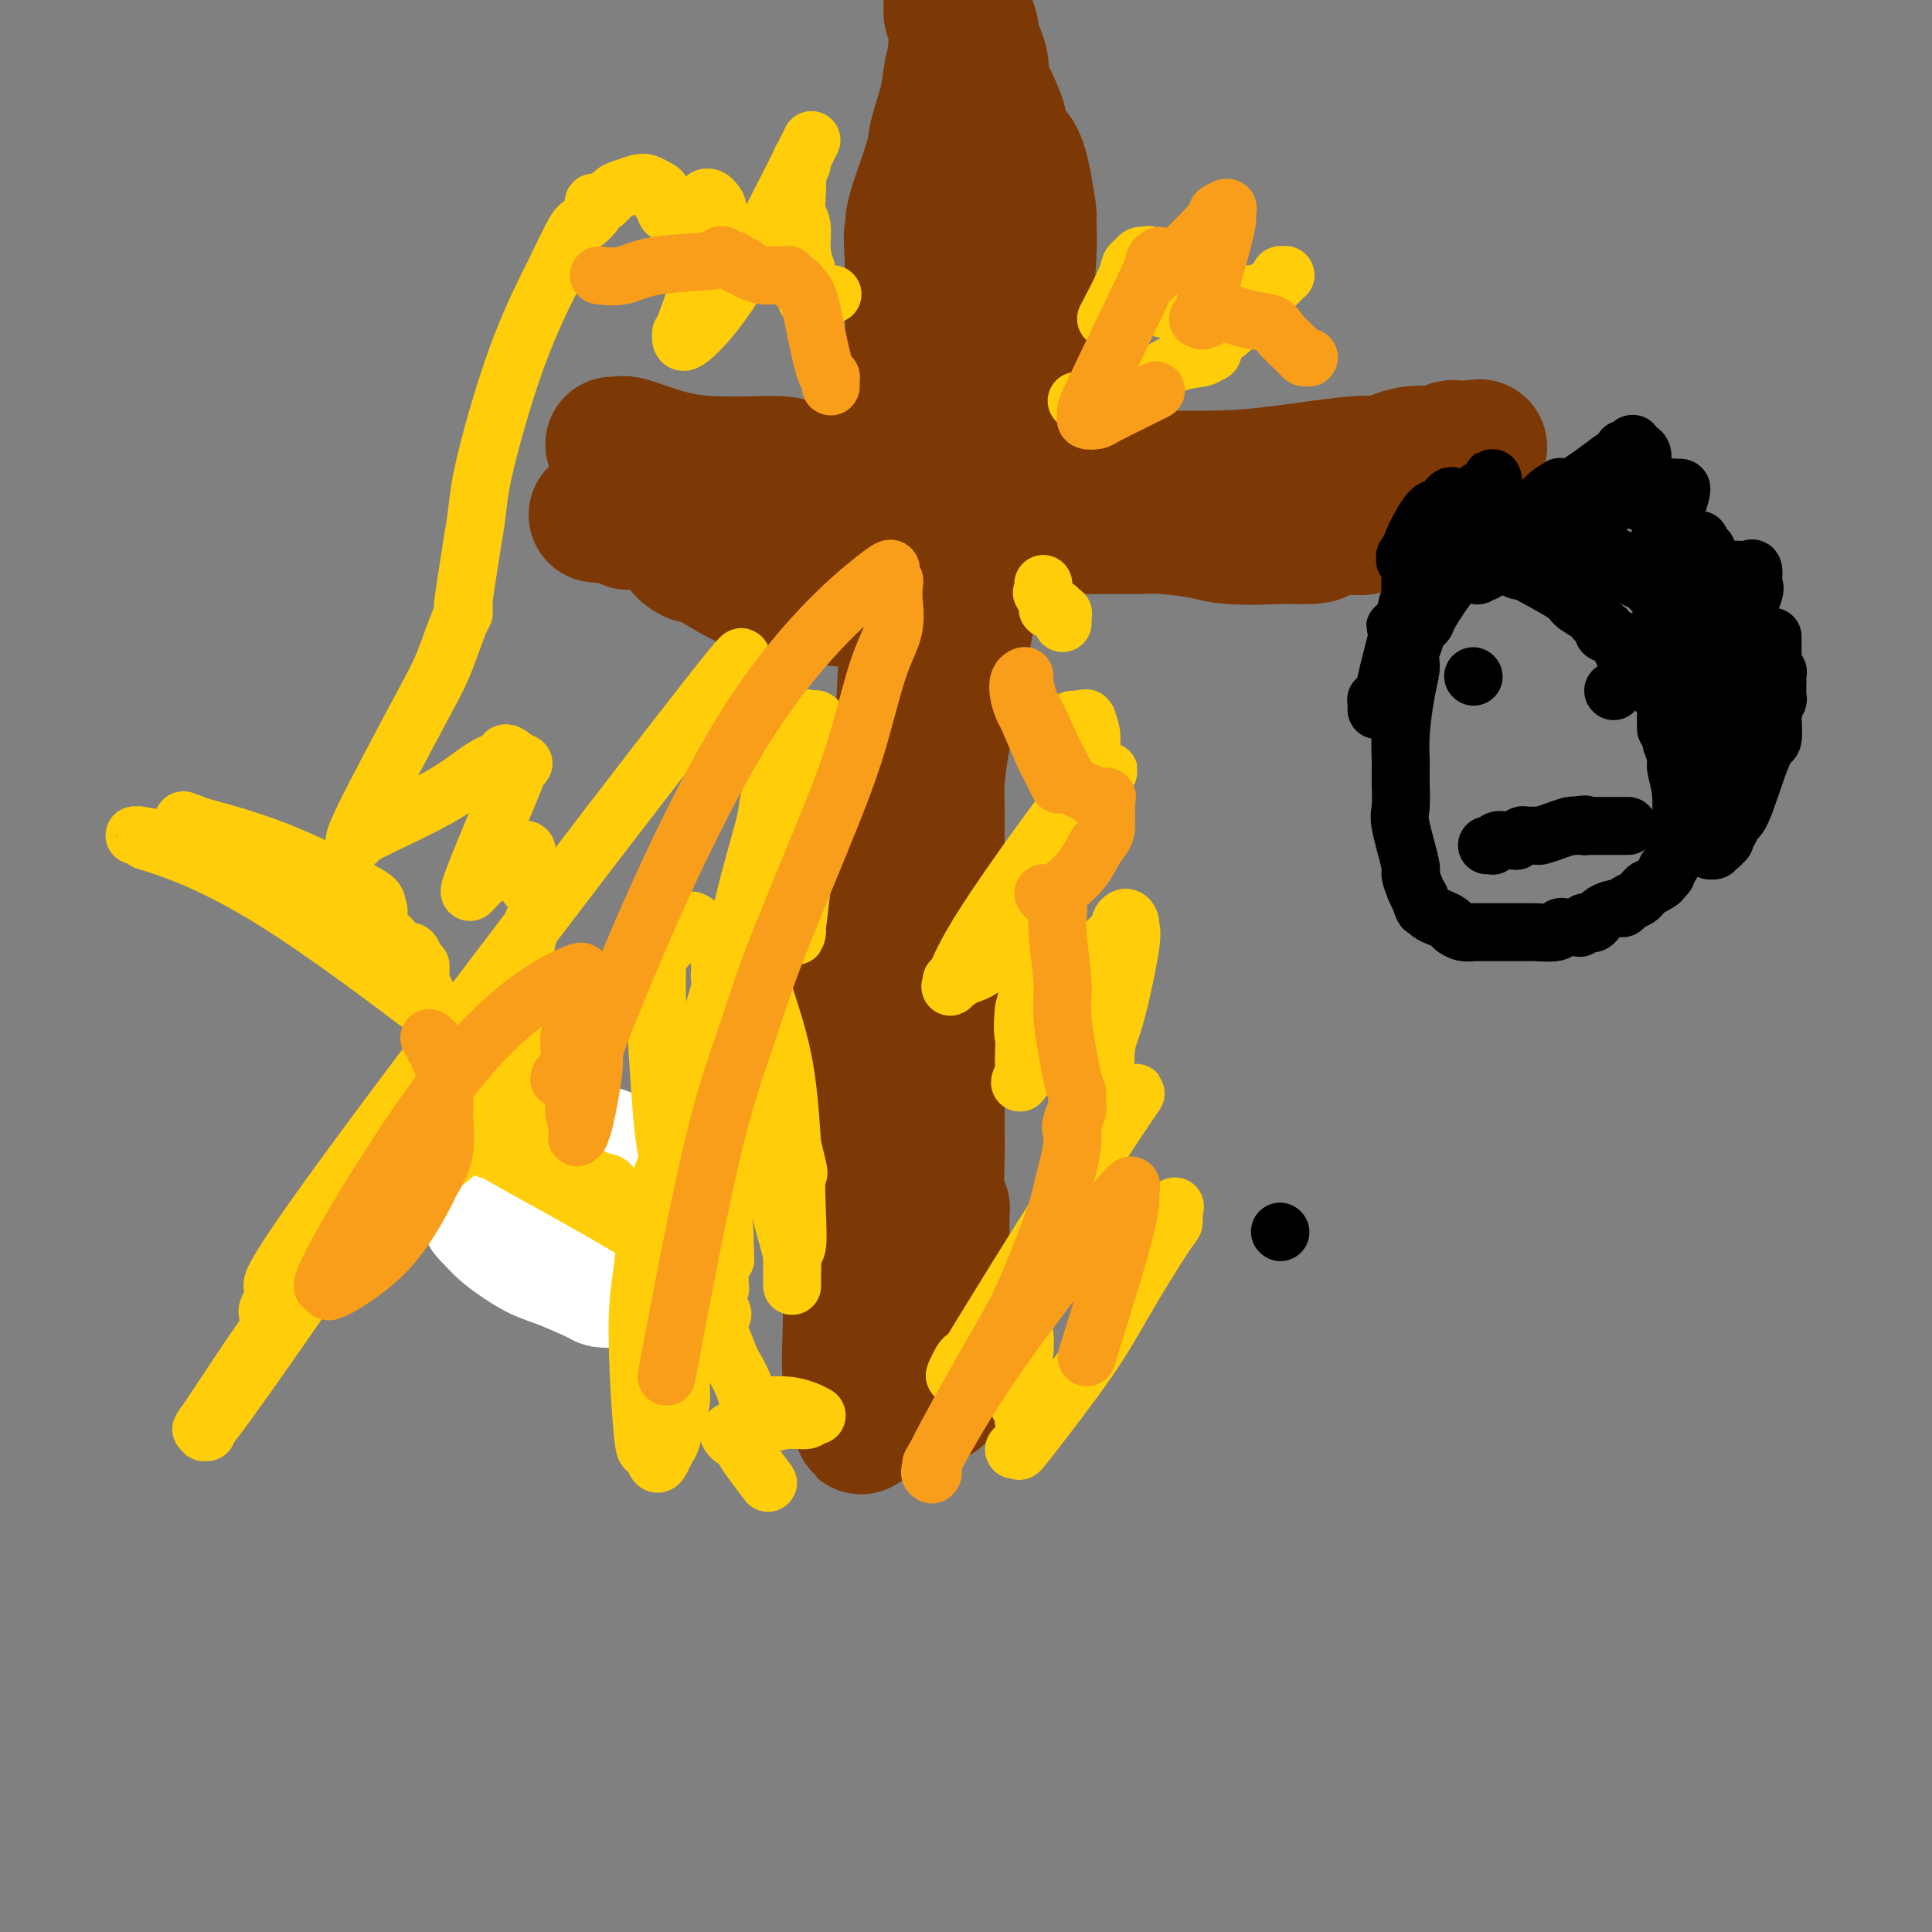 <svg viewBox='0 0 400 400' version='1.1' xmlns='http://www.w3.org/2000/svg' xmlns:xlink='http://www.w3.org/1999/xlink'><rect x="0" y="0" width="400" height="400" fill="#808080" stroke="none"/><g fill='none' stroke='#7C3805' stroke-width='28' stroke-linecap='round' stroke-linejoin='round'><path d='M103,251c0.000,0.000 0.100,0.100 0.1,0.1'/><path d='M103,251c0.000,0.000 0.100,0.100 0.1,0.1'/><path d='M194,289c0.118,-1.464 0.235,-2.929 0,-4c-0.235,-1.071 -0.824,-1.749 -1,-4c-0.176,-2.251 0.060,-6.073 0,-8c-0.060,-1.927 -0.416,-1.957 -1,-5c-0.584,-3.043 -1.396,-9.100 -2,-15c-0.604,-5.900 -0.999,-11.645 -1,-17c-0.001,-5.355 0.391,-10.322 0,-17c-0.391,-6.678 -1.566,-15.069 -2,-19c-0.434,-3.931 -0.128,-3.404 0,-8c0.128,-4.596 0.078,-14.315 0,-22c-0.078,-7.685 -0.186,-13.335 0,-20c0.186,-6.665 0.665,-14.346 1,-20c0.335,-5.654 0.527,-9.281 1,-16c0.473,-6.719 1.226,-16.531 2,-24c0.774,-7.469 1.570,-12.595 2,-16c0.430,-3.405 0.494,-5.089 1,-10c0.506,-4.911 1.455,-13.048 2,-19c0.545,-5.952 0.685,-9.718 1,-12c0.315,-2.282 0.804,-3.081 1,-5c0.196,-1.919 0.098,-4.960 0,-8'/><path d='M198,20c1.705,-21.441 0.468,-10.044 0,-7c-0.468,3.044 -0.167,-2.267 0,-5c0.167,-2.733 0.199,-2.890 0,-4c-0.199,-1.110 -0.628,-3.174 -1,-5c-0.372,-1.826 -0.686,-3.413 -1,-5'/><path d='M127,92c-0.085,-0.012 -0.171,-0.024 0,0c0.171,0.024 0.597,0.082 1,0c0.403,-0.082 0.782,-0.306 2,0c1.218,0.306 3.273,1.143 6,2c2.727,0.857 6.125,1.736 11,2c4.875,0.264 11.226,-0.087 14,0c2.774,0.087 1.970,0.612 6,1c4.030,0.388 12.895,0.640 20,1c7.105,0.360 12.452,0.828 15,1c2.548,0.172 2.299,0.046 5,0c2.701,-0.046 8.354,-0.014 14,0c5.646,0.014 11.285,0.010 14,0c2.715,-0.010 2.506,-0.025 5,0c2.494,0.025 7.690,0.090 12,0c4.310,-0.090 7.732,-0.335 13,-1c5.268,-0.665 12.381,-1.751 16,-2c3.619,-0.249 3.743,0.340 5,0c1.257,-0.340 3.647,-1.608 6,-2c2.353,-0.392 4.669,0.091 6,0c1.331,-0.091 1.676,-0.756 2,-1c0.324,-0.244 0.626,-0.066 1,0c0.374,0.066 0.821,0.019 1,0c0.179,-0.019 0.089,-0.009 0,0'/><path d='M302,93c7.960,-0.928 2.861,-0.249 1,0c-1.861,0.249 -0.483,0.067 0,0c0.483,-0.067 0.070,-0.021 0,0c-0.070,0.021 0.204,0.016 0,0c-0.204,-0.016 -0.884,-0.045 -1,0c-0.116,0.045 0.333,0.162 0,0c-0.333,-0.162 -1.449,-0.605 -2,0c-0.551,0.605 -0.539,2.257 -1,3c-0.461,0.743 -1.395,0.576 -2,1c-0.605,0.424 -0.880,1.438 -1,2c-0.120,0.562 -0.084,0.673 0,1c0.084,0.327 0.215,0.871 0,1c-0.215,0.129 -0.775,-0.158 -1,0c-0.225,0.158 -0.113,0.760 0,1c0.113,0.240 0.227,0.117 0,0c-0.227,-0.117 -0.797,-0.228 -1,0c-0.203,0.228 -0.040,0.796 0,1c0.040,0.204 -0.043,0.044 0,0c0.043,-0.044 0.212,0.026 0,0c-0.212,-0.026 -0.804,-0.150 -1,0c-0.196,0.150 0.003,0.574 0,1c-0.003,0.426 -0.208,0.856 -1,1c-0.792,0.144 -2.170,0.003 -3,0c-0.830,-0.003 -1.111,0.132 -2,1c-0.889,0.868 -2.388,2.467 -4,3c-1.612,0.533 -3.339,-0.002 -5,0c-1.661,0.002 -3.255,0.539 -4,1c-0.745,0.461 -0.641,0.846 -2,1c-1.359,0.154 -4.179,0.077 -7,0'/><path d='M265,111c-5.082,0.354 -8.787,0.238 -11,0c-2.213,-0.238 -2.933,-0.600 -5,-1c-2.067,-0.400 -5.481,-0.839 -8,-1c-2.519,-0.161 -4.143,-0.043 -5,0c-0.857,0.043 -0.947,0.011 -2,0c-1.053,-0.011 -3.070,-0.003 -5,0c-1.930,0.003 -3.774,-0.000 -5,0c-1.226,0.000 -1.834,0.003 -3,0c-1.166,-0.003 -2.890,-0.012 -5,0c-2.110,0.012 -4.607,0.045 -8,0c-3.393,-0.045 -7.681,-0.168 -10,0c-2.319,0.168 -2.667,0.627 -5,1c-2.333,0.373 -6.651,0.660 -10,1c-3.349,0.340 -5.730,0.733 -7,1c-1.270,0.267 -1.428,0.407 -4,0c-2.572,-0.407 -7.558,-1.363 -12,-2c-4.442,-0.637 -8.340,-0.955 -11,-1c-2.660,-0.045 -4.081,0.184 -5,0c-0.919,-0.184 -1.335,-0.781 -2,-1c-0.665,-0.219 -1.579,-0.059 -2,0c-0.421,0.059 -0.349,0.016 -1,0c-0.651,-0.016 -2.025,-0.004 -3,0c-0.975,0.004 -1.552,0.002 -2,0c-0.448,-0.002 -0.768,-0.004 -1,0c-0.232,0.004 -0.378,0.015 -1,0c-0.622,-0.015 -1.722,-0.057 -2,0c-0.278,0.057 0.265,0.211 0,0c-0.265,-0.211 -1.339,-0.789 -2,-1c-0.661,-0.211 -0.909,-0.057 -1,0c-0.091,0.057 -0.026,0.016 0,0c0.026,-0.016 0.013,-0.008 0,0'/><path d='M127,107c-6.962,-0.775 -1.865,-0.211 0,0c1.865,0.211 0.500,0.071 0,0c-0.500,-0.071 -0.134,-0.072 0,0c0.134,0.072 0.036,0.216 0,0c-0.036,-0.216 -0.010,-0.794 0,-1c0.010,-0.206 0.003,-0.041 0,0c-0.003,0.041 -0.002,-0.041 0,0c0.002,0.041 0.004,0.207 0,0c-0.004,-0.207 -0.015,-0.786 0,-1c0.015,-0.214 0.057,-0.061 0,0c-0.057,0.061 -0.211,0.032 0,0c0.211,-0.032 0.789,-0.065 1,0c0.211,0.065 0.057,0.229 0,0c-0.057,-0.229 -0.015,-0.850 0,-1c0.015,-0.150 0.004,0.170 0,0c-0.004,-0.170 -0.001,-0.830 0,-1c0.001,-0.170 0.000,0.152 0,0c-0.000,-0.152 0.000,-0.777 0,-1c-0.000,-0.223 -0.001,-0.045 0,0c0.001,0.045 0.004,-0.041 0,0c-0.004,0.041 -0.016,0.211 0,0c0.016,-0.211 0.059,-0.804 0,-1c-0.059,-0.196 -0.219,0.006 0,0c0.219,-0.006 0.817,-0.220 1,0c0.183,0.220 -0.051,0.874 0,1c0.051,0.126 0.386,-0.277 1,0c0.614,0.277 1.507,1.235 2,2c0.493,0.765 0.586,1.339 1,2c0.414,0.661 1.150,1.409 2,2c0.850,0.591 1.814,1.026 3,2c1.186,0.974 2.593,2.487 4,4'/><path d='M142,114c2.398,1.962 1.392,0.368 3,1c1.608,0.632 5.831,3.489 9,5c3.169,1.511 5.284,1.677 7,2c1.716,0.323 3.032,0.802 4,1c0.968,0.198 1.587,0.113 2,0c0.413,-0.113 0.619,-0.255 2,0c1.381,0.255 3.938,0.905 5,1c1.062,0.095 0.631,-0.366 3,0c2.369,0.366 7.539,1.558 10,2c2.461,0.442 2.214,0.133 2,0c-0.214,-0.133 -0.394,-0.091 0,0c0.394,0.091 1.363,0.231 2,0c0.637,-0.231 0.941,-0.832 1,-1c0.059,-0.168 -0.128,0.098 0,0c0.128,-0.098 0.570,-0.559 1,-1c0.430,-0.441 0.848,-0.864 1,-1c0.152,-0.136 0.037,0.013 0,0c-0.037,-0.013 0.005,-0.188 0,-1c-0.005,-0.812 -0.057,-2.262 0,-4c0.057,-1.738 0.224,-3.762 0,-5c-0.224,-1.238 -0.838,-1.688 -1,-3c-0.162,-1.312 0.128,-3.487 0,-5c-0.128,-1.513 -0.675,-2.363 -1,-3c-0.325,-0.637 -0.427,-1.060 -1,-2c-0.573,-0.940 -1.618,-2.397 -2,-5c-0.382,-2.603 -0.102,-6.353 0,-8c0.102,-1.647 0.027,-1.190 0,-3c-0.027,-1.810 -0.007,-5.887 0,-9c0.007,-3.113 0.002,-5.261 0,-8c-0.002,-2.739 -0.001,-6.068 0,-8c0.001,-1.932 0.000,-2.466 0,-3'/><path d='M189,56c-0.620,-11.495 -0.169,-6.231 0,-5c0.169,1.231 0.058,-1.571 0,-3c-0.058,-1.429 -0.061,-1.486 0,-2c0.061,-0.514 0.187,-1.484 1,-4c0.813,-2.516 2.313,-6.578 3,-9c0.687,-2.422 0.562,-3.206 1,-5c0.438,-1.794 1.438,-4.599 2,-7c0.562,-2.401 0.687,-4.398 1,-6c0.313,-1.602 0.816,-2.810 1,-4c0.184,-1.190 0.050,-2.361 0,-3c-0.050,-0.639 -0.017,-0.748 0,-1c0.017,-0.252 0.019,-0.649 0,-1c-0.019,-0.351 -0.057,-0.655 0,-1c0.057,-0.345 0.211,-0.732 0,-1c-0.211,-0.268 -0.788,-0.418 -1,-1c-0.212,-0.582 -0.061,-1.595 0,-3c0.061,-1.405 0.030,-3.203 0,-5'/><path d='M199,1c-0.243,-0.538 -0.486,-1.076 0,0c0.486,1.076 1.702,3.767 2,5c0.298,1.233 -0.320,1.008 0,2c0.320,0.992 1.578,3.201 2,5c0.422,1.799 0.007,3.188 0,4c-0.007,0.812 0.393,1.046 1,2c0.607,0.954 1.419,2.627 2,4c0.581,1.373 0.929,2.447 1,3c0.071,0.553 -0.136,0.584 0,1c0.136,0.416 0.613,1.217 1,2c0.387,0.783 0.682,1.548 1,2c0.318,0.452 0.659,0.590 1,1c0.341,0.410 0.681,1.091 1,2c0.319,0.909 0.618,2.044 1,4c0.382,1.956 0.848,4.732 1,6c0.152,1.268 -0.009,1.026 0,2c0.009,0.974 0.188,3.162 0,7c-0.188,3.838 -0.742,9.326 -1,13c-0.258,3.674 -0.218,5.534 -1,10c-0.782,4.466 -2.384,11.539 -4,18c-1.616,6.461 -3.244,12.310 -4,16c-0.756,3.690 -0.640,5.222 -1,8c-0.360,2.778 -1.196,6.801 -2,11c-0.804,4.199 -1.574,8.572 -2,11c-0.426,2.428 -0.506,2.911 -1,5c-0.494,2.089 -1.400,5.784 -2,9c-0.600,3.216 -0.893,5.953 -1,8c-0.107,2.047 -0.029,3.405 0,5c0.029,1.595 0.008,3.428 0,5c-0.008,1.572 -0.002,2.885 0,5c0.002,2.115 0.001,5.033 0,7c-0.001,1.967 -0.000,2.984 0,4'/><path d='M194,188c-0.155,6.574 -0.041,6.010 0,7c0.041,0.990 0.011,3.533 0,5c-0.011,1.467 -0.003,1.859 0,3c0.003,1.141 0.001,3.032 0,5c-0.001,1.968 -0.000,4.012 0,6c0.000,1.988 0.000,3.919 0,5c-0.000,1.081 -0.000,1.313 0,2c0.000,0.687 0.000,1.828 0,3c-0.000,1.172 -0.000,2.376 0,3c0.000,0.624 0.000,0.668 0,1c-0.000,0.332 -0.001,0.951 0,2c0.001,1.049 0.004,2.528 0,3c-0.004,0.472 -0.015,-0.061 0,1c0.015,1.061 0.057,3.717 0,6c-0.057,2.283 -0.211,4.193 0,6c0.211,1.807 0.789,3.512 1,4c0.211,0.488 0.057,-0.239 0,0c-0.057,0.239 -0.015,1.445 0,2c0.015,0.555 0.004,0.460 0,1c-0.004,0.540 -0.001,1.717 0,2c0.001,0.283 -0.000,-0.328 0,0c0.000,0.328 0.001,1.593 0,2c-0.001,0.407 -0.004,-0.046 0,0c0.004,0.046 0.015,0.589 0,1c-0.015,0.411 -0.057,0.688 0,1c0.057,0.312 0.212,0.658 0,1c-0.212,0.342 -0.792,0.680 -1,1c-0.208,0.320 -0.046,0.622 0,1c0.046,0.378 -0.026,0.833 0,1c0.026,0.167 0.150,0.048 0,0c-0.150,-0.048 -0.575,-0.024 -1,0'/><path d='M193,263c-0.556,11.772 -1.445,3.704 -2,0c-0.555,-3.704 -0.776,-3.042 -2,0c-1.224,3.042 -3.452,8.465 -5,12c-1.548,3.535 -2.415,5.182 -3,7c-0.585,1.818 -0.889,3.808 -1,5c-0.111,1.192 -0.030,1.586 0,2c0.030,0.414 0.008,0.847 0,1c-0.008,0.153 -0.002,0.027 0,0c0.002,-0.027 0.001,0.044 0,0c-0.001,-0.044 -0.000,-0.204 0,0c0.000,0.204 0.001,0.772 0,1c-0.001,0.228 -0.004,0.118 0,0c0.004,-0.118 0.015,-0.242 0,0c-0.015,0.242 -0.057,0.849 0,1c0.057,0.151 0.211,-0.155 0,0c-0.211,0.155 -0.788,0.773 -1,1c-0.212,0.227 -0.061,0.065 0,0c0.061,-0.065 0.030,-0.032 0,0'/><path d='M179,293c-1.486,4.640 -0.202,1.241 0,0c0.202,-1.241 -0.677,-0.322 -1,0c-0.323,0.322 -0.091,0.048 0,0c0.091,-0.048 0.039,0.130 0,0c-0.039,-0.130 -0.067,-0.570 0,-1c0.067,-0.430 0.228,-0.852 0,-1c-0.228,-0.148 -0.845,-0.024 -1,-1c-0.155,-0.976 0.152,-3.052 0,-4c-0.152,-0.948 -0.763,-0.768 -1,-2c-0.237,-1.232 -0.102,-3.874 0,-7c0.102,-3.126 0.170,-6.734 0,-9c-0.170,-2.266 -0.578,-3.190 -1,-6c-0.422,-2.810 -0.859,-7.506 -1,-12c-0.141,-4.494 0.012,-8.787 0,-13c-0.012,-4.213 -0.189,-8.347 0,-11c0.189,-2.653 0.744,-3.825 1,-6c0.256,-2.175 0.212,-5.352 1,-9c0.788,-3.648 2.408,-7.768 3,-10c0.592,-2.232 0.154,-2.578 1,-5c0.846,-2.422 2.975,-6.922 4,-10c1.025,-3.078 0.947,-4.734 1,-6c0.053,-1.266 0.237,-2.142 1,-4c0.763,-1.858 2.106,-4.698 3,-10c0.894,-5.302 1.340,-13.066 2,-18c0.660,-4.934 1.536,-7.037 2,-11c0.464,-3.963 0.517,-9.786 1,-14c0.483,-4.214 1.398,-6.820 2,-9c0.602,-2.180 0.893,-3.933 1,-5c0.107,-1.067 0.031,-1.448 0,-2c-0.031,-0.552 -0.015,-1.276 0,-2'/><path d='M197,105c1.238,-9.437 0.332,-2.529 0,0c-0.332,2.529 -0.089,0.678 0,0c0.089,-0.678 0.024,-0.182 0,0c-0.024,0.182 -0.007,0.052 0,0c0.007,-0.052 0.003,-0.026 0,0'/></g>
<g fill='none' stroke='#FFFFFF' stroke-width='28' stroke-linecap='round' stroke-linejoin='round'><path d='M101,250c0.000,0.000 0.100,0.100 0.1,0.1'/><path d='M101,250c-0.064,0.371 -0.128,0.741 0,1c0.128,0.259 0.447,0.405 1,1c0.553,0.595 1.338,1.638 3,3c1.662,1.362 4.201,3.045 6,4c1.799,0.955 2.859,1.184 5,2c2.141,0.816 5.362,2.219 7,3c1.638,0.781 1.693,0.941 2,1c0.307,0.059 0.867,0.015 1,0c0.133,-0.015 -0.161,-0.003 0,0c0.161,0.003 0.776,-0.002 1,0c0.224,0.002 0.058,0.011 0,0c-0.058,-0.011 -0.009,-0.043 0,0c0.009,0.043 -0.024,0.160 0,0c0.024,-0.160 0.105,-0.599 0,-1c-0.105,-0.401 -0.396,-0.765 -1,-1c-0.604,-0.235 -1.523,-0.341 -3,-1c-1.477,-0.659 -3.513,-1.870 -5,-3c-1.487,-1.130 -2.425,-2.180 -4,-3c-1.575,-0.820 -3.788,-1.410 -6,-2'/><path d='M108,254c-3.492,-1.868 -3.223,-1.036 -3,-1c0.223,0.036 0.400,-0.722 0,-1c-0.400,-0.278 -1.376,-0.075 -2,0c-0.624,0.075 -0.896,0.021 -1,0c-0.104,-0.021 -0.039,-0.010 0,0c0.039,0.010 0.053,0.018 0,0c-0.053,-0.018 -0.172,-0.061 0,0c0.172,0.061 0.637,0.228 1,0c0.363,-0.228 0.626,-0.851 1,-1c0.374,-0.149 0.860,0.175 1,0c0.140,-0.175 -0.065,-0.847 0,-1c0.065,-0.153 0.400,0.215 1,0c0.600,-0.215 1.467,-1.013 3,-2c1.533,-0.987 3.734,-2.163 5,-3c1.266,-0.837 1.597,-1.335 3,-2c1.403,-0.665 3.879,-1.499 5,-2c1.121,-0.501 0.889,-0.670 1,-1c0.111,-0.330 0.566,-0.820 1,-1c0.434,-0.180 0.848,-0.048 1,0c0.152,0.048 0.041,0.013 0,0c-0.041,-0.013 -0.012,-0.004 0,0c0.012,0.004 0.006,0.002 0,0'/></g>
<g fill='none' stroke='#FFCD0A' stroke-width='12' stroke-linecap='round' stroke-linejoin='round'><path d='M159,307c-1.066,-1.414 -2.132,-2.827 -3,-4c-0.868,-1.173 -1.539,-2.104 -2,-3c-0.461,-0.896 -0.712,-1.756 -1,-2c-0.288,-0.244 -0.614,0.128 -1,0c-0.386,-0.128 -0.831,-0.755 -1,-1c-0.169,-0.245 -0.062,-0.108 0,0c0.062,0.108 0.080,0.188 0,0c-0.080,-0.188 -0.257,-0.643 1,-1c1.257,-0.357 3.948,-0.618 6,-1c2.052,-0.382 3.464,-0.887 5,-1c1.536,-0.113 3.198,0.167 4,0c0.802,-0.167 0.746,-0.779 1,-1c0.254,-0.221 0.817,-0.049 1,0c0.183,0.049 -0.014,-0.025 0,0c0.014,0.025 0.238,0.150 0,0c-0.238,-0.150 -0.938,-0.576 -2,-1c-1.062,-0.424 -2.484,-0.846 -4,-1c-1.516,-0.154 -3.124,-0.041 -4,0c-0.876,0.041 -1.018,0.011 -1,0c0.018,-0.011 0.197,-0.003 0,0c-0.197,0.003 -0.771,0.001 -1,0c-0.229,-0.001 -0.115,-0.000 0,0'/><path d='M157,291c-1.559,-0.483 -0.458,-0.189 0,0c0.458,0.189 0.273,0.275 0,0c-0.273,-0.275 -0.636,-0.910 -1,-1c-0.364,-0.090 -0.731,0.365 -1,0c-0.269,-0.365 -0.439,-1.550 -1,-3c-0.561,-1.450 -1.513,-3.167 -2,-4c-0.487,-0.833 -0.508,-0.784 -1,-2c-0.492,-1.216 -1.456,-3.699 -2,-5c-0.544,-1.301 -0.668,-1.420 -1,-2c-0.332,-0.580 -0.873,-1.619 -1,-2c-0.127,-0.381 0.161,-0.102 0,0c-0.161,0.102 -0.772,0.027 -1,0c-0.228,-0.027 -0.072,-0.007 0,0c0.072,0.007 0.062,0.002 0,0c-0.062,-0.002 -0.174,-0.001 0,0c0.174,0.001 0.636,0.000 1,0c0.364,-0.000 0.632,-0.001 1,0c0.368,0.001 0.836,0.003 1,0c0.164,-0.003 0.024,-0.011 0,0c-0.024,0.011 0.069,0.041 0,0c-0.069,-0.041 -0.299,-0.155 0,0c0.299,0.155 1.127,0.577 0,-1c-1.127,-1.577 -4.210,-5.155 -7,-8c-2.790,-2.845 -5.287,-4.959 -12,-9c-6.713,-4.041 -17.642,-10.011 -23,-13c-5.358,-2.989 -5.146,-2.997 -5,-3c0.146,-0.003 0.227,-0.001 0,0c-0.227,0.001 -0.762,0.000 -1,0c-0.238,-0.000 -0.179,-0.000 0,0c0.179,0.000 0.480,0.000 1,0c0.520,-0.000 1.260,-0.000 2,0'/><path d='M104,238c-4.473,-4.107 3.345,-1.874 7,-1c3.655,0.874 3.145,0.391 3,0c-0.145,-0.391 0.073,-0.688 1,0c0.927,0.688 2.563,2.362 1,0c-1.563,-2.362 -6.323,-8.761 -10,-13c-3.677,-4.239 -6.270,-6.316 -15,-13c-8.730,-6.684 -23.596,-17.973 -35,-25c-11.404,-7.027 -19.345,-9.793 -23,-11c-3.655,-1.207 -3.025,-0.856 -3,-1c0.025,-0.144 -0.553,-0.784 -1,-1c-0.447,-0.216 -0.761,-0.010 -1,0c-0.239,0.010 -0.404,-0.177 1,0c1.404,0.177 4.377,0.720 8,2c3.623,1.280 7.895,3.299 13,5c5.105,1.701 11.042,3.084 15,4c3.958,0.916 5.937,1.363 8,2c2.063,0.637 4.211,1.462 5,2c0.789,0.538 0.219,0.788 0,1c-0.219,0.212 -0.087,0.386 0,0c0.087,-0.386 0.128,-1.333 0,-2c-0.128,-0.667 -0.427,-1.054 -4,-3c-3.573,-1.946 -10.422,-5.451 -17,-8c-6.578,-2.549 -12.885,-4.141 -16,-5c-3.115,-0.859 -3.037,-0.986 -3,-1c0.037,-0.014 0.032,0.084 0,0c-0.032,-0.084 -0.091,-0.351 0,0c0.091,0.351 0.334,1.321 0,1c-0.334,-0.321 -1.244,-1.933 3,0c4.244,1.933 13.641,7.409 20,11c6.359,3.591 9.679,5.295 13,7'/><path d='M74,189c7.498,4.779 8.243,7.227 9,8c0.757,0.773 1.524,-0.129 2,0c0.476,0.129 0.659,1.288 1,2c0.341,0.712 0.838,0.978 1,1c0.162,0.022 -0.013,-0.199 0,0c0.013,0.199 0.213,0.820 0,1c-0.213,0.180 -0.840,-0.079 0,2c0.840,2.079 3.146,6.497 4,9c0.854,2.503 0.256,3.091 3,7c2.744,3.909 8.830,11.139 11,14c2.170,2.861 0.424,1.354 0,1c-0.424,-0.354 0.474,0.445 1,1c0.526,0.555 0.680,0.867 1,1c0.320,0.133 0.807,0.088 1,0c0.193,-0.088 0.093,-0.221 0,0c-0.093,0.221 -0.180,0.794 0,1c0.180,0.206 0.626,0.044 1,0c0.374,-0.044 0.675,0.030 1,0c0.325,-0.030 0.672,-0.165 1,0c0.328,0.165 0.636,0.629 1,1c0.364,0.371 0.784,0.648 1,1c0.216,0.352 0.230,0.780 1,1c0.770,0.220 2.298,0.234 4,1c1.702,0.766 3.578,2.285 5,3c1.422,0.715 2.390,0.625 3,1c0.610,0.375 0.861,1.214 2,2c1.139,0.786 3.167,1.520 4,2c0.833,0.480 0.471,0.706 1,1c0.529,0.294 1.950,0.656 3,1c1.050,0.344 1.729,0.670 2,1c0.271,0.330 0.136,0.665 0,1'/><path d='M138,253c5.017,2.643 2.058,0.749 1,0c-1.058,-0.749 -0.216,-0.353 0,0c0.216,0.353 -0.194,0.665 0,1c0.194,0.335 0.991,0.694 1,0c0.009,-0.694 -0.772,-2.443 -1,-4c-0.228,-1.557 0.097,-2.924 0,-5c-0.097,-2.076 -0.614,-4.862 -1,-7c-0.386,-2.138 -0.639,-3.629 -1,-8c-0.361,-4.371 -0.829,-11.623 -1,-15c-0.171,-3.377 -0.046,-2.879 0,-4c0.046,-1.121 0.013,-3.863 0,-5c-0.013,-1.137 -0.004,-0.671 0,-1c0.004,-0.329 0.004,-1.454 0,-2c-0.004,-0.546 -0.012,-0.512 0,-1c0.012,-0.488 0.045,-1.496 0,-2c-0.045,-0.504 -0.167,-0.503 0,-1c0.167,-0.497 0.622,-1.491 1,-2c0.378,-0.509 0.678,-0.532 1,-1c0.322,-0.468 0.665,-1.382 1,-2c0.335,-0.618 0.663,-0.940 1,-1c0.337,-0.060 0.684,0.140 1,0c0.316,-0.140 0.603,-0.622 1,-1c0.397,-0.378 0.905,-0.653 1,-1c0.095,-0.347 -0.224,-0.767 1,0c1.224,0.767 3.991,2.719 5,8c1.009,5.281 0.260,13.890 0,21c-0.260,7.110 -0.032,12.722 0,16c0.032,3.278 -0.134,4.222 0,7c0.134,2.778 0.567,7.389 1,12'/><path d='M150,255c0.216,9.356 0.255,4.745 0,4c-0.255,-0.745 -0.804,2.375 -1,4c-0.196,1.625 -0.039,1.756 0,2c0.039,0.244 -0.041,0.601 0,1c0.041,0.399 0.205,0.841 0,1c-0.205,0.159 -0.777,0.037 -1,0c-0.223,-0.037 -0.098,0.013 0,0c0.098,-0.013 0.169,-0.088 0,0c-0.169,0.088 -0.578,0.340 -1,0c-0.422,-0.340 -0.858,-1.271 -1,-2c-0.142,-0.729 0.009,-1.257 0,-2c-0.009,-0.743 -0.177,-1.703 0,-4c0.177,-2.297 0.700,-5.932 1,-8c0.300,-2.068 0.379,-2.568 1,-5c0.621,-2.432 1.784,-6.794 3,-10c1.216,-3.206 2.483,-5.255 3,-8c0.517,-2.745 0.283,-6.185 0,-8c-0.283,-1.815 -0.616,-2.003 -1,-3c-0.384,-0.997 -0.821,-2.803 -1,-4c-0.179,-1.197 -0.100,-1.786 0,-2c0.100,-0.214 0.222,-0.054 0,0c-0.222,0.054 -0.786,0.000 -1,0c-0.214,-0.000 -0.077,0.052 0,0c0.077,-0.052 0.095,-0.210 0,0c-0.095,0.210 -0.304,0.788 0,0c0.304,-0.788 1.120,-2.943 1,1c-0.120,3.943 -1.177,13.984 -2,21c-0.823,7.016 -1.411,11.008 -2,15'/><path d='M148,248c-1.626,10.417 -3.693,18.959 -5,25c-1.307,6.041 -1.856,9.582 -2,12c-0.144,2.418 0.116,3.712 0,5c-0.116,1.288 -0.608,2.571 -1,4c-0.392,1.429 -0.682,3.003 -1,4c-0.318,0.997 -0.663,1.415 -1,2c-0.337,0.585 -0.667,1.336 -1,2c-0.333,0.664 -0.668,1.241 -1,1c-0.332,-0.241 -0.661,-1.299 -1,-2c-0.339,-0.701 -0.689,-1.044 -1,-1c-0.311,0.044 -0.585,0.476 -1,-4c-0.415,-4.476 -0.973,-13.859 -1,-20c-0.027,-6.141 0.476,-9.041 1,-13c0.524,-3.959 1.069,-8.979 2,-13c0.931,-4.021 2.247,-7.043 3,-9c0.753,-1.957 0.943,-2.850 2,-6c1.057,-3.150 2.980,-8.559 4,-12c1.020,-3.441 1.138,-4.914 2,-8c0.862,-3.086 2.469,-7.783 3,-10c0.531,-2.217 -0.015,-1.952 0,-3c0.015,-1.048 0.592,-3.409 1,-5c0.408,-1.591 0.649,-2.411 1,-3c0.351,-0.589 0.813,-0.945 1,-1c0.187,-0.055 0.100,0.191 0,0c-0.100,-0.191 -0.212,-0.821 0,-1c0.212,-0.179 0.750,0.092 1,0c0.250,-0.092 0.213,-0.547 1,1c0.787,1.547 2.396,5.095 3,7c0.604,1.905 0.201,2.167 1,5c0.799,2.833 2.800,8.238 4,14c1.200,5.762 1.600,11.881 2,18'/><path d='M164,237c1.933,7.946 1.264,5.312 1,6c-0.264,0.688 -0.123,4.700 0,8c0.123,3.300 0.229,5.889 0,7c-0.229,1.111 -0.793,0.745 -1,1c-0.207,0.255 -0.055,1.130 0,2c0.055,0.870 0.015,1.735 0,2c-0.015,0.265 -0.004,-0.069 0,0c0.004,0.069 0.001,0.540 0,1c-0.001,0.460 -0.000,0.907 0,1c0.000,0.093 0.000,-0.169 0,0c-0.000,0.169 -0.000,0.769 0,1c0.000,0.231 -0.000,0.093 0,0c0.000,-0.093 0.000,-0.141 0,0c-0.000,0.141 -0.000,0.473 0,0c0.000,-0.473 0.001,-1.750 0,-3c-0.001,-1.250 -0.003,-2.473 0,-3c0.003,-0.527 0.013,-0.358 -1,-4c-1.013,-3.642 -3.049,-11.095 -5,-19c-1.951,-7.905 -3.819,-16.261 -5,-21c-1.181,-4.739 -1.676,-5.862 -2,-7c-0.324,-1.138 -0.476,-2.291 0,-6c0.476,-3.709 1.581,-9.975 3,-16c1.419,-6.025 3.151,-11.810 4,-15c0.849,-3.190 0.816,-3.787 1,-5c0.184,-1.213 0.585,-3.043 1,-4c0.415,-0.957 0.843,-1.040 1,-1c0.157,0.040 0.042,0.204 0,0c-0.042,-0.204 -0.011,-0.776 0,-1c0.011,-0.224 0.003,-0.099 0,0c-0.003,0.099 -0.001,0.171 0,0c0.001,-0.171 0.000,-0.586 0,-1'/><path d='M161,160c1.543,-7.576 0.400,-2.016 0,0c-0.400,2.016 -0.055,0.488 0,0c0.055,-0.488 -0.178,0.066 0,0c0.178,-0.066 0.766,-0.751 1,-1c0.234,-0.249 0.114,-0.063 0,0c-0.114,0.063 -0.220,0.003 0,0c0.220,-0.003 0.768,0.052 1,0c0.232,-0.052 0.150,-0.211 0,0c-0.150,0.211 -0.366,0.792 0,1c0.366,0.208 1.313,0.045 2,2c0.687,1.955 1.112,6.030 1,9c-0.112,2.970 -0.762,4.834 -1,8c-0.238,3.166 -0.064,7.634 0,10c0.064,2.366 0.018,2.632 0,3c-0.018,0.368 -0.006,0.840 0,1c0.006,0.160 0.007,0.010 0,0c-0.007,-0.010 -0.024,0.120 0,0c0.024,-0.120 0.087,-0.490 0,0c-0.087,0.490 -0.325,1.841 0,-1c0.325,-2.841 1.211,-9.874 2,-17c0.789,-7.126 1.479,-14.344 2,-18c0.521,-3.656 0.873,-3.749 1,-4c0.127,-0.251 0.030,-0.659 0,-1c-0.030,-0.341 0.006,-0.613 0,-1c-0.006,-0.387 -0.053,-0.888 0,-1c0.053,-0.112 0.207,0.166 0,0c-0.207,-0.166 -0.777,-0.777 -1,-1c-0.223,-0.223 -0.101,-0.060 0,0c0.101,0.060 0.181,0.016 0,0c-0.181,-0.016 -0.623,-0.005 -1,0c-0.377,0.005 -0.688,0.002 -1,0'/><path d='M167,149c-0.482,-0.618 -0.186,-0.162 0,0c0.186,0.162 0.261,0.029 0,0c-0.261,-0.029 -0.859,0.044 -1,0c-0.141,-0.044 0.173,-0.207 0,0c-0.173,0.207 -0.834,0.783 -1,1c-0.166,0.217 0.165,0.075 0,0c-0.165,-0.075 -0.824,-0.082 -1,0c-0.176,0.082 0.132,0.254 0,0c-0.132,-0.254 -0.702,-0.933 -1,-1c-0.298,-0.067 -0.323,0.478 -1,0c-0.677,-0.478 -2.007,-1.980 -3,-3c-0.993,-1.020 -1.649,-1.557 -2,-2c-0.351,-0.443 -0.397,-0.791 -1,-1c-0.603,-0.209 -1.763,-0.280 -2,-1c-0.237,-0.720 0.450,-2.088 -1,-1c-1.450,1.088 -5.038,4.631 -3,1c2.038,-3.631 9.702,-14.437 -7,7c-16.702,21.437 -57.771,75.117 -75,99c-17.229,23.883 -10.617,17.969 -9,17c1.617,-0.969 -1.760,3.008 -3,5c-1.240,1.992 -0.341,2.000 0,2c0.341,-0.000 0.126,-0.009 0,0c-0.126,0.009 -0.161,0.035 0,0c0.161,-0.035 0.520,-0.131 0,0c-0.520,0.131 -1.919,0.490 8,-8c9.919,-8.490 31.154,-25.829 41,-34c9.846,-8.171 8.301,-7.173 9,-8c0.699,-0.827 3.641,-3.479 5,-5c1.359,-1.521 1.135,-1.909 1,-2c-0.135,-0.091 -0.181,0.117 0,0c0.181,-0.117 0.591,-0.558 1,-1'/><path d='M121,214c10.053,-8.617 2.686,-2.158 0,0c-2.686,2.158 -0.691,0.015 0,-1c0.691,-1.015 0.078,-0.903 0,-1c-0.078,-0.097 0.378,-0.404 0,0c-0.378,0.404 -1.589,1.520 0,0c1.589,-1.520 5.977,-5.675 -1,-1c-6.977,4.675 -25.321,18.180 -41,35c-15.679,16.820 -28.695,36.955 -34,45c-5.305,8.045 -2.900,4.001 -2,3c0.900,-1.001 0.296,1.043 0,2c-0.296,0.957 -0.282,0.827 0,0c0.282,-0.827 0.833,-2.352 0,-1c-0.833,1.352 -3.051,5.582 8,-10c11.051,-15.582 35.369,-50.977 47,-69c11.631,-18.023 10.574,-18.674 11,-21c0.426,-2.326 2.335,-6.326 3,-8c0.665,-1.674 0.087,-1.022 0,-1c-0.087,0.022 0.316,-0.585 0,-1c-0.316,-0.415 -1.352,-0.637 -2,-1c-0.648,-0.363 -0.909,-0.867 -1,-1c-0.091,-0.133 -0.011,0.106 0,0c0.011,-0.106 -0.046,-0.557 0,-1c0.046,-0.443 0.194,-0.879 0,-1c-0.194,-0.121 -0.732,0.074 -1,0c-0.268,-0.074 -0.267,-0.416 0,-1c0.267,-0.584 0.801,-1.410 1,-2c0.199,-0.590 0.064,-0.943 0,-1c-0.064,-0.057 -0.059,0.180 0,0c0.059,-0.180 0.170,-0.779 0,-1c-0.170,-0.221 -0.620,-0.063 -1,0c-0.380,0.063 -0.690,0.032 -1,0'/><path d='M107,176c-1.799,-0.903 -3.795,2.341 -5,4c-1.205,1.659 -1.619,1.734 -2,2c-0.381,0.266 -0.730,0.725 -1,1c-0.270,0.275 -0.462,0.367 -1,1c-0.538,0.633 -1.423,1.808 0,-2c1.423,-3.808 5.155,-12.598 7,-17c1.845,-4.402 1.803,-4.416 2,-5c0.197,-0.584 0.632,-1.736 1,-2c0.368,-0.264 0.670,0.362 0,0c-0.670,-0.362 -2.313,-1.712 -3,-2c-0.687,-0.288 -0.419,0.487 -1,1c-0.581,0.513 -2.013,0.765 -4,2c-1.987,1.235 -4.531,3.454 -9,6c-4.469,2.546 -10.865,5.420 -14,7c-3.135,1.580 -3.009,1.865 -3,2c0.009,0.135 -0.098,0.120 0,0c0.098,-0.120 0.401,-0.344 0,0c-0.401,0.344 -1.505,1.256 1,-4c2.505,-5.256 8.618,-16.679 12,-23c3.382,-6.321 4.031,-7.542 5,-10c0.969,-2.458 2.258,-6.155 3,-8c0.742,-1.845 0.936,-1.837 1,-2c0.064,-0.163 -0.004,-0.497 0,-1c0.004,-0.503 0.078,-1.174 0,-1c-0.078,0.174 -0.308,1.193 0,-1c0.308,-2.193 1.154,-7.596 2,-13'/><path d='M98,111c1.071,-5.770 0.748,-7.194 2,-13c1.252,-5.806 4.080,-15.993 7,-24c2.920,-8.007 5.931,-13.834 8,-18c2.069,-4.166 3.195,-6.670 4,-8c0.805,-1.330 1.288,-1.484 2,-2c0.712,-0.516 1.654,-1.392 2,-2c0.346,-0.608 0.096,-0.948 0,-1c-0.096,-0.052 -0.038,0.184 0,0c0.038,-0.184 0.055,-0.788 0,-1c-0.055,-0.212 -0.182,-0.031 0,0c0.182,0.031 0.671,-0.086 1,0c0.329,0.086 0.497,0.376 1,0c0.503,-0.376 1.343,-1.418 2,-2c0.657,-0.582 1.133,-0.704 2,-1c0.867,-0.296 2.126,-0.766 3,-1c0.874,-0.234 1.363,-0.232 2,0c0.637,0.232 1.423,0.693 2,1c0.577,0.307 0.947,0.460 1,1c0.053,0.540 -0.210,1.467 0,2c0.210,0.533 0.894,0.672 1,1c0.106,0.328 -0.365,0.844 0,1c0.365,0.156 1.565,-0.050 2,0c0.435,0.050 0.106,0.356 1,0c0.894,-0.356 3.013,-1.374 4,-2c0.987,-0.626 0.843,-0.861 1,-1c0.157,-0.139 0.616,-0.183 1,0c0.384,0.183 0.692,0.591 1,1'/><path d='M148,42c1.299,1.075 0.545,4.764 -1,10c-1.545,5.236 -3.882,12.020 -5,15c-1.118,2.980 -1.016,2.154 -1,2c0.016,-0.154 -0.054,0.362 0,1c0.054,0.638 0.231,1.398 2,0c1.769,-1.398 5.130,-4.953 9,-11c3.870,-6.047 8.249,-14.585 11,-20c2.751,-5.415 3.876,-7.708 5,-10'/><path d='M166,33c-0.030,-0.056 -0.060,-0.112 0,0c0.060,0.112 0.211,0.393 0,1c-0.211,0.607 -0.785,1.539 -1,2c-0.215,0.461 -0.073,0.450 0,1c0.073,0.550 0.076,1.661 0,3c-0.076,1.339 -0.231,2.907 0,4c0.231,1.093 0.846,1.711 1,3c0.154,1.289 -0.155,3.248 0,5c0.155,1.752 0.774,3.296 1,4c0.226,0.704 0.061,0.566 0,1c-0.061,0.434 -0.017,1.439 0,2c0.017,0.561 0.008,0.677 0,1c-0.008,0.323 -0.015,0.854 0,1c0.015,0.146 0.054,-0.094 0,0c-0.054,0.094 -0.199,0.522 0,1c0.199,0.478 0.744,1.004 1,1c0.256,-0.004 0.223,-0.540 1,-1c0.777,-0.460 2.365,-0.846 3,-1c0.635,-0.154 0.318,-0.077 0,0'/><path d='M229,66c1.601,-3.063 3.202,-6.127 4,-8c0.798,-1.873 0.792,-2.557 1,-3c0.208,-0.443 0.630,-0.647 1,-1c0.370,-0.353 0.686,-0.856 1,-1c0.314,-0.144 0.624,0.071 1,0c0.376,-0.071 0.818,-0.427 1,0c0.182,0.427 0.104,1.638 0,3c-0.104,1.362 -0.232,2.873 0,4c0.232,1.127 0.825,1.868 1,2c0.175,0.132 -0.070,-0.346 0,0c0.070,0.346 0.453,1.515 2,2c1.547,0.485 4.257,0.287 6,0c1.743,-0.287 2.519,-0.664 4,-1c1.481,-0.336 3.666,-0.632 5,-1c1.334,-0.368 1.818,-0.807 2,-1c0.182,-0.193 0.062,-0.140 0,0c-0.062,0.140 -0.068,0.367 0,1c0.068,0.633 0.209,1.673 0,2c-0.209,0.327 -0.769,-0.059 -1,0c-0.231,0.059 -0.134,0.562 0,1c0.134,0.438 0.305,0.810 1,0c0.695,-0.810 1.913,-2.803 3,-4c1.087,-1.197 2.044,-1.599 3,-2'/><path d='M264,59c1.365,-1.231 1.778,-1.808 2,-2c0.222,-0.192 0.253,0.000 0,0c-0.253,-0.000 -0.789,-0.193 -1,0c-0.211,0.193 -0.095,0.772 -2,3c-1.905,2.228 -5.830,6.103 -8,8c-2.170,1.897 -2.585,1.815 -3,2c-0.415,0.185 -0.829,0.638 -1,1c-0.171,0.362 -0.098,0.633 0,1c0.098,0.367 0.222,0.829 0,1c-0.222,0.171 -0.791,0.049 -1,0c-0.209,-0.049 -0.057,-0.026 0,0c0.057,0.026 0.018,0.054 0,0c-0.018,-0.054 -0.015,-0.190 0,0c0.015,0.190 0.041,0.705 -1,1c-1.041,0.295 -3.148,0.370 -5,1c-1.852,0.630 -3.448,1.815 -6,3c-2.552,1.185 -6.061,2.370 -8,3c-1.939,0.630 -2.310,0.705 -3,1c-0.690,0.295 -1.701,0.811 -2,1c-0.299,0.189 0.112,0.051 0,0c-0.112,-0.051 -0.748,-0.014 -1,0c-0.252,0.014 -0.120,0.004 0,0c0.120,-0.004 0.228,-0.001 0,0c-0.228,0.001 -0.792,0.000 -1,0c-0.208,-0.000 -0.059,-0.000 0,0c0.059,0.000 0.030,0.000 0,0'/><path d='M220,129c-0.000,-0.415 -0.000,-0.829 0,-1c0.000,-0.171 0.000,-0.098 0,0c-0.000,0.098 -0.000,0.223 0,0c0.000,-0.223 0.001,-0.792 0,-1c-0.001,-0.208 -0.004,-0.056 0,0c0.004,0.056 0.015,0.015 0,0c-0.015,-0.015 -0.057,-0.003 0,0c0.057,0.003 0.212,-0.003 0,0c-0.212,0.003 -0.793,0.015 -1,0c-0.207,-0.015 -0.041,-0.057 0,0c0.041,0.057 -0.042,0.211 0,0c0.042,-0.211 0.208,-0.789 0,-1c-0.208,-0.211 -0.792,-0.057 -1,0c-0.208,0.057 -0.042,0.016 0,0c0.042,-0.016 -0.042,-0.007 0,0c0.042,0.007 0.208,0.013 0,0c-0.208,-0.013 -0.792,-0.046 -1,0c-0.208,0.046 -0.042,0.170 0,0c0.042,-0.170 -0.041,-0.634 0,-1c0.041,-0.366 0.207,-0.634 0,-1c-0.207,-0.366 -0.786,-0.829 -1,-1c-0.214,-0.171 -0.061,-0.049 0,0c0.061,0.049 0.031,0.024 0,0'/><path d='M216,123c-0.619,-0.867 -0.166,-0.035 0,0c0.166,0.035 0.044,-0.726 0,-1c-0.044,-0.274 -0.012,-0.059 0,0c0.012,0.059 0.003,-0.037 0,0c-0.003,0.037 -0.001,0.206 0,0c0.001,-0.206 0.000,-0.787 0,-1c-0.000,-0.213 -0.000,-0.057 0,0c0.000,0.057 0.000,0.015 0,0c-0.000,-0.015 -0.000,-0.004 0,0c0.000,0.004 0.000,0.002 0,0'/><path d='M222,149c-0.423,0.763 -0.846,1.526 -1,2c-0.154,0.474 -0.038,0.660 0,1c0.038,0.340 -0.001,0.836 0,1c0.001,0.164 0.043,-0.002 0,0c-0.043,0.002 -0.170,0.172 0,0c0.170,-0.172 0.638,-0.687 1,-1c0.362,-0.313 0.619,-0.423 1,-1c0.381,-0.577 0.885,-1.622 1,-2c0.115,-0.378 -0.161,-0.091 0,0c0.161,0.091 0.757,-0.016 1,0c0.243,0.016 0.132,0.154 0,0c-0.132,-0.154 -0.284,-0.602 0,0c0.284,0.602 1.005,2.252 1,4c-0.005,1.748 -0.734,3.592 -1,5c-0.266,1.408 -0.068,2.378 0,3c0.068,0.622 0.007,0.896 0,1c-0.007,0.104 0.039,0.038 0,0c-0.039,-0.038 -0.164,-0.049 0,0c0.164,0.049 0.619,0.157 1,0c0.381,-0.157 0.690,-0.578 1,-1c0.310,-0.422 0.622,-0.844 1,-1c0.378,-0.156 0.822,-0.044 1,0c0.178,0.044 0.089,0.022 0,0'/><path d='M229,160c0.787,-0.287 0.754,-0.504 0,0c-0.754,0.504 -2.230,1.728 -3,2c-0.770,0.272 -0.832,-0.407 -5,5c-4.168,5.407 -12.440,16.901 -17,24c-4.560,7.099 -5.409,9.804 -6,11c-0.591,1.196 -0.925,0.883 -1,1c-0.075,0.117 0.108,0.663 0,1c-0.108,0.337 -0.508,0.464 0,0c0.508,-0.464 1.925,-1.521 3,-2c1.075,-0.479 1.808,-0.381 4,-2c2.192,-1.619 5.841,-4.955 8,-7c2.159,-2.045 2.827,-2.798 3,-3c0.173,-0.202 -0.150,0.148 0,0c0.150,-0.148 0.773,-0.792 1,-1c0.227,-0.208 0.057,0.022 0,0c-0.057,-0.022 -0.001,-0.294 0,0c0.001,0.294 -0.052,1.154 0,2c0.052,0.846 0.210,1.677 0,2c-0.210,0.323 -0.789,0.139 -1,0c-0.211,-0.139 -0.053,-0.232 0,0c0.053,0.232 0.000,0.791 0,1c-0.000,0.209 0.053,0.070 0,0c-0.053,-0.070 -0.210,-0.071 0,0c0.210,0.071 0.788,0.214 1,0c0.212,-0.214 0.057,-0.786 0,-1c-0.057,-0.214 -0.017,-0.069 0,0c0.017,0.069 0.010,0.063 0,0c-0.010,-0.063 -0.023,-0.182 0,0c0.023,0.182 0.083,0.664 0,1c-0.083,0.336 -0.309,0.524 -1,3c-0.691,2.476 -1.845,7.238 -3,12'/><path d='M212,209c-0.464,4.140 -0.124,4.989 0,6c0.124,1.011 0.033,2.185 0,3c-0.033,0.815 -0.007,1.273 0,2c0.007,0.727 -0.006,1.724 0,2c0.006,0.276 0.031,-0.170 0,0c-0.031,0.170 -0.117,0.957 0,1c0.117,0.043 0.439,-0.658 0,0c-0.439,0.658 -1.639,2.675 0,-1c1.639,-3.675 6.116,-13.042 9,-18c2.884,-4.958 4.174,-5.508 6,-7c1.826,-1.492 4.187,-3.927 5,-5c0.813,-1.073 0.077,-0.783 0,-1c-0.077,-0.217 0.506,-0.942 1,-1c0.494,-0.058 0.899,0.552 1,1c0.101,0.448 -0.103,0.733 0,1c0.103,0.267 0.511,0.515 0,4c-0.511,3.485 -1.941,10.205 -3,14c-1.059,3.795 -1.745,4.663 -2,7c-0.255,2.337 -0.077,6.143 0,8c0.077,1.857 0.053,1.766 0,2c-0.053,0.234 -0.134,0.791 0,1c0.134,0.209 0.481,0.068 1,0c0.519,-0.068 1.208,-0.062 2,0c0.792,0.062 1.688,0.182 2,0c0.312,-0.182 0.041,-0.665 0,-1c-0.041,-0.335 0.146,-0.524 0,0c-0.146,0.524 -0.627,1.759 0,1c0.627,-0.759 2.361,-3.512 0,0c-2.361,3.512 -8.817,13.289 -15,23c-6.183,9.711 -12.091,19.355 -18,29'/><path d='M201,280c-5.266,8.466 -2.932,3.631 -2,2c0.932,-1.631 0.463,-0.058 0,1c-0.463,1.058 -0.919,1.600 1,0c1.919,-1.600 6.213,-5.342 8,-7c1.787,-1.658 1.068,-1.231 1,-1c-0.068,0.231 0.517,0.267 1,0c0.483,-0.267 0.865,-0.835 1,-1c0.135,-0.165 0.023,0.075 0,0c-0.023,-0.075 0.043,-0.463 0,0c-0.043,0.463 -0.193,1.777 0,2c0.193,0.223 0.730,-0.645 1,0c0.270,0.645 0.272,2.803 0,5c-0.272,2.197 -0.819,4.434 -1,6c-0.181,1.566 0.004,2.462 0,3c-0.004,0.538 -0.197,0.719 0,1c0.197,0.281 0.785,0.664 1,1c0.215,0.336 0.057,0.625 0,1c-0.057,0.375 -0.012,0.834 0,1c0.012,0.166 -0.008,0.038 0,0c0.008,-0.038 0.044,0.015 0,0c-0.044,-0.015 -0.169,-0.097 0,0c0.169,0.097 0.631,0.372 1,0c0.369,-0.372 0.646,-1.391 1,-2c0.354,-0.609 0.785,-0.808 1,-1c0.215,-0.192 0.212,-0.377 0,0c-0.212,0.377 -0.634,1.318 -1,2c-0.366,0.682 -0.675,1.107 -1,2c-0.325,0.893 -0.664,2.255 -1,3c-0.336,0.745 -0.668,0.872 -1,1'/><path d='M211,299c-0.919,1.490 -1.216,1.215 -1,1c0.216,-0.215 0.944,-0.370 1,0c0.056,0.370 -0.559,1.264 2,-2c2.559,-3.264 8.293,-10.686 12,-16c3.707,-5.314 5.385,-8.519 8,-13c2.615,-4.481 6.165,-10.238 8,-13c1.835,-2.762 1.956,-2.530 2,-3c0.044,-0.470 0.012,-1.643 0,-2c-0.012,-0.357 -0.003,0.100 0,0c0.003,-0.100 0.000,-0.758 0,-1c-0.000,-0.242 0.003,-0.067 0,0c-0.003,0.067 -0.011,0.026 0,0c0.011,-0.026 0.040,-0.038 0,0c-0.040,0.038 -0.151,0.126 0,0c0.151,-0.126 0.562,-0.465 0,0c-0.562,0.465 -2.099,1.733 -4,4c-1.901,2.267 -4.166,5.533 -5,7c-0.834,1.467 -0.238,1.133 0,1c0.238,-0.133 0.119,-0.067 0,0'/></g>
<g fill='none' stroke='#F99E1B' stroke-width='12' stroke-linecap='round' stroke-linejoin='round'><path d='M225,281c2.732,-8.793 5.464,-17.585 7,-23c1.536,-5.415 1.876,-7.452 2,-9c0.124,-1.548 0.032,-2.608 0,-3c-0.032,-0.392 -0.004,-0.115 0,0c0.004,0.115 -0.017,0.067 0,0c0.017,-0.067 0.070,-0.152 0,0c-0.070,0.152 -0.264,0.543 0,0c0.264,-0.543 0.985,-2.019 -4,4c-4.985,6.019 -15.676,19.532 -23,30c-7.324,10.468 -11.281,17.890 -13,21c-1.719,3.110 -1.198,1.908 -1,2c0.198,0.092 0.075,1.479 0,2c-0.075,0.521 -0.102,0.175 0,0c0.102,-0.175 0.331,-0.181 0,0c-0.331,0.181 -1.224,0.548 1,-4c2.224,-4.548 7.565,-14.010 11,-20c3.435,-5.990 4.963,-8.507 7,-13c2.037,-4.493 4.584,-10.962 6,-15c1.416,-4.038 1.700,-5.646 2,-7c0.300,-1.354 0.617,-2.456 1,-4c0.383,-1.544 0.834,-3.531 1,-5c0.166,-1.469 0.047,-2.420 0,-3c-0.047,-0.580 -0.024,-0.790 0,-1'/><path d='M222,233c1.563,-5.383 0.471,-1.340 0,0c-0.471,1.340 -0.322,-0.023 0,-1c0.322,-0.977 0.818,-1.567 1,-2c0.182,-0.433 0.049,-0.708 0,-1c-0.049,-0.292 -0.015,-0.600 0,-1c0.015,-0.400 0.010,-0.890 0,-1c-0.010,-0.110 -0.026,0.161 0,0c0.026,-0.161 0.094,-0.753 0,-1c-0.094,-0.247 -0.351,-0.150 -1,-3c-0.649,-2.850 -1.691,-8.648 -2,-12c-0.309,-3.352 0.113,-4.257 0,-7c-0.113,-2.743 -0.762,-7.324 -1,-10c-0.238,-2.676 -0.064,-3.448 0,-4c0.064,-0.552 0.018,-0.883 0,-1c-0.018,-0.117 -0.009,-0.021 0,0c0.009,0.021 0.017,-0.032 0,0c-0.017,0.032 -0.061,0.148 0,0c0.061,-0.148 0.226,-0.562 0,-1c-0.226,-0.438 -0.844,-0.901 -1,-1c-0.156,-0.099 0.150,0.166 0,0c-0.150,-0.166 -0.755,-0.762 -1,-1c-0.245,-0.238 -0.129,-0.116 0,0c0.129,0.116 0.272,0.228 0,0c-0.272,-0.228 -0.959,-0.797 -1,-1c-0.041,-0.203 0.565,-0.042 1,0c0.435,0.042 0.700,-0.035 1,0c0.300,0.035 0.636,0.181 1,0c0.364,-0.181 0.757,-0.688 1,-1c0.243,-0.312 0.335,-0.430 1,-1c0.665,-0.570 1.904,-1.591 3,-3c1.096,-1.409 2.048,-3.204 3,-5'/><path d='M227,175c2.155,-2.420 2.041,-3.471 2,-4c-0.041,-0.529 -0.011,-0.537 0,-1c0.011,-0.463 0.003,-1.382 0,-2c-0.003,-0.618 -0.001,-0.936 0,-1c0.001,-0.064 0.002,0.127 0,0c-0.002,-0.127 -0.007,-0.570 0,-1c0.007,-0.430 0.027,-0.846 0,-1c-0.027,-0.154 -0.099,-0.045 0,0c0.099,0.045 0.371,0.026 0,0c-0.371,-0.026 -1.384,-0.060 -2,0c-0.616,0.060 -0.833,0.212 -1,0c-0.167,-0.212 -0.283,-0.789 -1,-1c-0.717,-0.211 -2.035,-0.056 -4,-3c-1.965,-2.944 -4.578,-8.985 -6,-12c-1.422,-3.015 -1.652,-3.002 -2,-4c-0.348,-0.998 -0.812,-3.005 -1,-4c-0.188,-0.995 -0.099,-0.977 0,-1c0.099,-0.023 0.210,-0.086 0,0c-0.210,0.086 -0.739,0.322 -1,1c-0.261,0.678 -0.254,1.800 0,3c0.254,1.200 0.755,2.480 1,3c0.245,0.520 0.234,0.279 1,2c0.766,1.721 2.310,5.403 3,7c0.690,1.597 0.525,1.108 1,2c0.475,0.892 1.589,3.163 2,4c0.411,0.837 0.117,0.239 0,0c-0.117,-0.239 -0.059,-0.120 0,0'/><path d='M138,285c1.588,-8.420 3.176,-16.841 5,-26c1.824,-9.159 3.884,-19.058 6,-27c2.116,-7.942 4.288,-13.928 6,-19c1.712,-5.072 2.964,-9.228 6,-17c3.036,-7.772 7.857,-19.158 11,-27c3.143,-7.842 4.607,-12.140 6,-17c1.393,-4.860 2.713,-10.282 4,-14c1.287,-3.718 2.541,-5.731 3,-8c0.459,-2.269 0.123,-4.794 0,-6c-0.123,-1.206 -0.033,-1.093 0,-1c0.033,0.093 0.011,0.165 0,0c-0.011,-0.165 -0.009,-0.566 0,-1c0.009,-0.434 0.025,-0.900 0,-1c-0.025,-0.100 -0.093,0.166 0,0c0.093,-0.166 0.345,-0.763 0,-1c-0.345,-0.237 -1.288,-0.114 -1,-1c0.288,-0.886 1.808,-2.782 -3,1c-4.808,3.782 -15.943,13.243 -27,31c-11.057,17.757 -22.036,43.811 -27,56c-4.964,12.189 -3.913,10.512 -4,13c-0.087,2.488 -1.310,9.139 -2,12c-0.690,2.861 -0.845,1.930 -1,1'/><path d='M120,233c-1.083,4.265 -0.290,1.928 0,1c0.290,-0.928 0.079,-0.446 0,0c-0.079,0.446 -0.025,0.856 0,1c0.025,0.144 0.020,0.021 0,0c-0.020,-0.021 -0.057,0.060 0,0c0.057,-0.060 0.207,-0.260 0,-1c-0.207,-0.740 -0.772,-2.020 -1,-3c-0.228,-0.980 -0.118,-1.660 0,-3c0.118,-1.340 0.243,-3.340 0,-4c-0.243,-0.660 -0.854,0.020 -1,0c-0.146,-0.020 0.172,-0.738 0,-1c-0.172,-0.262 -0.833,-0.067 -1,0c-0.167,0.067 0.160,0.006 0,0c-0.160,-0.006 -0.806,0.043 -1,0c-0.194,-0.043 0.064,-0.179 0,0c-0.064,0.179 -0.450,0.672 0,0c0.450,-0.672 1.737,-2.507 2,-4c0.263,-1.493 -0.496,-2.642 0,-5c0.496,-2.358 2.249,-5.925 3,-8c0.751,-2.075 0.500,-2.658 0,-3c-0.500,-0.342 -1.248,-0.442 -1,-1c0.248,-0.558 1.494,-1.574 -2,0c-3.494,1.574 -11.727,5.738 -22,18c-10.273,12.262 -22.584,32.621 -27,41c-4.416,8.379 -0.935,4.778 0,4c0.935,-0.778 -0.675,1.268 -1,2c-0.325,0.732 0.634,0.152 1,0c0.366,-0.152 0.139,0.124 2,-1c1.861,-1.124 5.809,-3.649 9,-7c3.191,-3.351 5.626,-7.529 7,-10c1.374,-2.471 1.687,-3.236 2,-4'/><path d='M89,245c2.072,-3.417 2.751,-4.961 3,-7c0.249,-2.039 0.068,-4.574 0,-6c-0.068,-1.426 -0.022,-1.744 0,-3c0.022,-1.256 0.021,-3.450 0,-5c-0.021,-1.550 -0.062,-2.457 0,-3c0.062,-0.543 0.228,-0.723 0,-1c-0.228,-0.277 -0.849,-0.652 -1,-1c-0.151,-0.348 0.170,-0.668 0,-1c-0.170,-0.332 -0.829,-0.677 -1,-1c-0.171,-0.323 0.146,-0.626 0,-1c-0.146,-0.374 -0.756,-0.821 -1,-1c-0.244,-0.179 -0.122,-0.089 0,0'/><path d='M124,57c1.640,0.204 3.280,0.407 5,0c1.720,-0.407 3.521,-1.426 7,-2c3.479,-0.574 8.635,-0.704 11,-1c2.365,-0.296 1.939,-0.760 2,-1c0.061,-0.240 0.608,-0.256 1,0c0.392,0.256 0.630,0.786 1,1c0.370,0.214 0.871,0.113 1,0c0.129,-0.113 -0.113,-0.237 0,0c0.113,0.237 0.581,0.834 1,1c0.419,0.166 0.789,-0.099 1,0c0.211,0.099 0.262,0.561 1,1c0.738,0.439 2.163,0.853 3,1c0.837,0.147 1.086,0.025 2,0c0.914,-0.025 2.494,0.046 3,0c0.506,-0.046 -0.060,-0.208 0,0c0.060,0.208 0.747,0.787 1,1c0.253,0.213 0.072,0.061 0,0c-0.072,-0.061 -0.036,-0.030 0,0'/><path d='M164,58c2.296,0.975 1.036,0.912 1,1c-0.036,0.088 1.153,0.328 2,2c0.847,1.672 1.351,4.778 2,8c0.649,3.222 1.442,6.562 2,8c0.558,1.438 0.882,0.974 1,1c0.118,0.026 0.032,0.543 0,1c-0.032,0.457 -0.008,0.855 0,1c0.008,0.145 0.002,0.039 0,0c-0.002,-0.039 -0.001,-0.010 0,0c0.001,0.010 0.000,0.003 0,0c-0.000,-0.003 -0.000,-0.001 0,0'/><path d='M271,74c-0.424,0.007 -0.848,0.013 -1,0c-0.152,-0.013 -0.034,-0.046 -1,-1c-0.966,-0.954 -3.018,-2.830 -4,-4c-0.982,-1.170 -0.896,-1.635 -2,-2c-1.104,-0.365 -3.398,-0.630 -5,-1c-1.602,-0.370 -2.510,-0.845 -3,-1c-0.490,-0.155 -0.561,0.011 -1,0c-0.439,-0.011 -1.247,-0.199 -2,0c-0.753,0.199 -1.451,0.784 -2,1c-0.549,0.216 -0.948,0.063 -1,0c-0.052,-0.063 0.244,-0.037 0,0c-0.244,0.037 -1.028,0.084 -1,0c0.028,-0.084 0.868,-0.298 1,0c0.132,0.298 -0.446,1.108 0,-1c0.446,-2.108 1.915,-7.136 3,-11c1.085,-3.864 1.787,-6.566 2,-8c0.213,-1.434 -0.061,-1.600 0,-2c0.061,-0.400 0.458,-1.035 0,-1c-0.458,0.035 -1.772,0.741 -2,1c-0.228,0.259 0.631,0.070 -1,2c-1.631,1.930 -5.752,5.980 -8,8c-2.248,2.020 -2.624,2.010 -3,2'/><path d='M240,56c-2.110,1.958 -0.384,0.354 0,0c0.384,-0.354 -0.575,0.540 -1,1c-0.425,0.460 -0.316,0.484 0,0c0.316,-0.484 0.837,-1.475 1,-2c0.163,-0.525 -0.034,-0.584 0,-1c0.034,-0.416 0.300,-1.188 0,-1c-0.300,0.188 -1.166,1.335 -1,1c0.166,-0.335 1.363,-2.153 -1,3c-2.363,5.153 -8.287,17.276 -11,23c-2.713,5.724 -2.217,5.049 -2,5c0.217,-0.049 0.154,0.527 0,1c-0.154,0.473 -0.398,0.841 0,1c0.398,0.159 1.438,0.109 2,0c0.562,-0.109 0.645,-0.277 2,-1c1.355,-0.723 3.980,-2.002 6,-3c2.020,-0.998 3.434,-1.714 4,-2c0.566,-0.286 0.283,-0.143 0,0'/></g>
<g fill='none' stroke='#000000' stroke-width='12' stroke-linecap='round' stroke-linejoin='round'><path d='M305,140c0.000,0.000 0.100,0.100 0.1,0.1'/><path d='M334,143c0.000,0.000 0.100,0.100 0.1,0.1'/><path d='M308,175c-0.119,0.008 -0.238,0.016 0,0c0.238,-0.016 0.834,-0.057 1,0c0.166,0.057 -0.096,0.211 0,0c0.096,-0.211 0.550,-0.789 1,-1c0.450,-0.211 0.895,-0.057 1,0c0.105,0.057 -0.130,0.015 0,0c0.130,-0.015 0.623,-0.004 1,0c0.377,0.004 0.636,0.002 1,0c0.364,-0.002 0.833,-0.004 1,0c0.167,0.004 0.033,0.015 0,0c-0.033,-0.015 0.037,-0.057 0,0c-0.037,0.057 -0.180,0.212 0,0c0.180,-0.212 0.684,-0.792 1,-1c0.316,-0.208 0.445,-0.045 1,0c0.555,0.045 1.535,-0.026 2,0c0.465,0.026 0.413,0.151 1,0c0.587,-0.151 1.812,-0.579 3,-1c1.188,-0.421 2.339,-0.835 3,-1c0.661,-0.165 0.830,-0.083 1,0'/><path d='M326,171c3.194,-0.619 2.179,-0.166 2,0c-0.179,0.166 0.477,0.044 1,0c0.523,-0.044 0.914,-0.012 1,0c0.086,0.012 -0.132,0.003 0,0c0.132,-0.003 0.614,-0.001 1,0c0.386,0.001 0.677,0.000 1,0c0.323,-0.000 0.679,-0.000 1,0c0.321,0.000 0.608,0.000 1,0c0.392,-0.000 0.890,-0.000 1,0c0.110,0.000 -0.166,0.000 0,0c0.166,-0.000 0.776,-0.000 1,0c0.224,0.000 0.064,0.000 0,0c-0.064,-0.000 -0.031,-0.000 0,0c0.031,0.000 0.061,0.000 0,0c-0.061,-0.000 -0.212,-0.000 0,0c0.212,0.000 0.789,0.000 1,0c0.211,-0.000 0.057,-0.000 0,0c-0.057,0.000 -0.016,0.000 0,0c0.016,-0.000 0.008,-0.000 0,0'/><path d='M303,118c-0.828,0.634 -1.657,1.267 -3,3c-1.343,1.733 -3.201,4.565 -4,6c-0.799,1.435 -0.540,1.473 -1,2c-0.460,0.527 -1.639,1.543 -2,2c-0.361,0.457 0.097,0.355 0,1c-0.097,0.645 -0.748,2.037 -1,3c-0.252,0.963 -0.106,1.498 0,2c0.106,0.502 0.172,0.972 0,2c-0.172,1.028 -0.582,2.614 -1,5c-0.418,2.386 -0.844,5.573 -1,8c-0.156,2.427 -0.041,4.093 0,5c0.041,0.907 0.009,1.056 0,2c-0.009,0.944 0.005,2.684 0,3c-0.005,0.316 -0.030,-0.794 0,0c0.030,0.794 0.116,3.490 0,5c-0.116,1.510 -0.434,1.833 0,4c0.434,2.167 1.622,6.179 2,8c0.378,1.821 -0.052,1.452 0,2c0.052,0.548 0.586,2.014 1,3c0.414,0.986 0.707,1.493 1,2'/><path d='M294,186c0.809,2.726 0.832,2.040 1,2c0.168,-0.040 0.482,0.568 1,1c0.518,0.432 1.242,0.690 2,1c0.758,0.310 1.550,0.671 2,1c0.450,0.329 0.557,0.624 1,1c0.443,0.376 1.222,0.833 2,1c0.778,0.167 1.555,0.045 2,0c0.445,-0.045 0.558,-0.012 1,0c0.442,0.012 1.212,0.003 2,0c0.788,-0.003 1.595,-0.001 2,0c0.405,0.001 0.410,0.001 1,0c0.590,-0.001 1.765,-0.004 3,0c1.235,0.004 2.530,0.015 3,0c0.470,-0.015 0.113,-0.057 1,0c0.887,0.057 3.016,0.211 4,0c0.984,-0.211 0.823,-0.788 1,-1c0.177,-0.212 0.691,-0.061 1,0c0.309,0.061 0.411,0.030 1,0c0.589,-0.030 1.663,-0.059 2,0c0.337,0.059 -0.063,0.205 0,0c0.063,-0.205 0.588,-0.763 1,-1c0.412,-0.237 0.713,-0.154 1,0c0.287,0.154 0.562,0.378 1,0c0.438,-0.378 1.038,-1.358 2,-2c0.962,-0.642 2.285,-0.945 3,-1c0.715,-0.055 0.821,0.140 1,0c0.179,-0.140 0.429,-0.615 1,-1c0.571,-0.385 1.461,-0.681 2,-1c0.539,-0.319 0.725,-0.663 1,-1c0.275,-0.337 0.637,-0.669 1,-1'/><path d='M341,184c3.555,-1.800 2.941,-1.799 3,-2c0.059,-0.201 0.790,-0.602 1,-1c0.210,-0.398 -0.101,-0.792 0,-1c0.101,-0.208 0.615,-0.230 1,-1c0.385,-0.770 0.640,-2.287 1,-3c0.360,-0.713 0.824,-0.622 1,-1c0.176,-0.378 0.062,-1.226 0,-2c-0.062,-0.774 -0.073,-1.476 0,-3c0.073,-1.524 0.230,-3.871 0,-6c-0.230,-2.129 -0.846,-4.041 -1,-5c-0.154,-0.959 0.156,-0.965 0,-2c-0.156,-1.035 -0.778,-3.100 -1,-4c-0.222,-0.900 -0.045,-0.637 0,-1c0.045,-0.363 -0.041,-1.353 0,-2c0.041,-0.647 0.208,-0.951 0,-1c-0.208,-0.049 -0.791,0.155 -1,0c-0.209,-0.155 -0.045,-0.671 0,-1c0.045,-0.329 -0.030,-0.473 0,-1c0.030,-0.527 0.163,-1.438 0,-2c-0.163,-0.562 -0.622,-0.776 -1,-1c-0.378,-0.224 -0.673,-0.459 -1,-1c-0.327,-0.541 -0.684,-1.388 -1,-2c-0.316,-0.612 -0.590,-0.990 -1,-1c-0.410,-0.010 -0.955,0.349 -1,0c-0.045,-0.349 0.410,-1.407 0,-2c-0.410,-0.593 -1.684,-0.723 -2,-1c-0.316,-0.277 0.328,-0.703 0,-1c-0.328,-0.297 -1.627,-0.465 -2,-1c-0.373,-0.535 0.179,-1.439 0,-2c-0.179,-0.561 -1.090,-0.781 -2,-1'/><path d='M334,132c-1.710,-2.096 -0.983,-1.335 -1,-1c-0.017,0.335 -0.776,0.246 -1,0c-0.224,-0.246 0.087,-0.647 0,-1c-0.087,-0.353 -0.570,-0.659 -1,-1c-0.430,-0.341 -0.805,-0.718 -1,-1c-0.195,-0.282 -0.210,-0.468 -1,-1c-0.790,-0.532 -2.357,-1.409 -3,-2c-0.643,-0.591 -0.364,-0.897 -2,-2c-1.636,-1.103 -5.187,-3.003 -7,-4c-1.813,-0.997 -1.886,-1.090 -2,-1c-0.114,0.090 -0.268,0.364 -1,0c-0.732,-0.364 -2.043,-1.365 -3,-2c-0.957,-0.635 -1.562,-0.902 -2,-1c-0.438,-0.098 -0.710,-0.027 -1,0c-0.290,0.027 -0.598,0.008 -1,0c-0.402,-0.008 -0.897,-0.006 -1,0c-0.103,0.006 0.185,0.015 0,0c-0.185,-0.015 -0.843,-0.056 -1,0c-0.157,0.056 0.189,0.207 0,0c-0.189,-0.207 -0.911,-0.774 -1,-1c-0.089,-0.226 0.456,-0.113 1,0'/><path d='M305,114c-4.522,-2.792 -1.327,-0.774 0,0c1.327,0.774 0.785,0.302 1,0c0.215,-0.302 1.186,-0.434 2,-1c0.814,-0.566 1.471,-1.567 5,-4c3.529,-2.433 9.929,-6.297 14,-9c4.071,-2.703 5.813,-4.245 7,-5c1.187,-0.755 1.821,-0.724 2,-1c0.179,-0.276 -0.095,-0.858 0,-1c0.095,-0.142 0.561,0.157 1,0c0.439,-0.157 0.853,-0.771 1,-1c0.147,-0.229 0.029,-0.074 0,0c-0.029,0.074 0.031,0.065 0,0c-0.031,-0.065 -0.152,-0.188 0,0c0.152,0.188 0.577,0.687 1,1c0.423,0.313 0.845,0.441 1,1c0.155,0.559 0.041,1.550 0,3c-0.041,1.450 -0.011,3.359 0,4c0.011,0.641 0.004,0.015 0,0c-0.004,-0.015 -0.005,0.581 0,1c0.005,0.419 0.015,0.659 0,1c-0.015,0.341 -0.053,0.781 0,1c0.053,0.219 0.199,0.216 1,0c0.801,-0.216 2.257,-0.647 3,-1c0.743,-0.353 0.774,-0.629 1,-1c0.226,-0.371 0.647,-0.838 1,-1c0.353,-0.162 0.637,-0.020 1,0c0.363,0.020 0.804,-0.083 1,0c0.196,0.083 0.145,0.352 0,1c-0.145,0.648 -0.385,1.674 -1,3c-0.615,1.326 -1.604,2.950 -2,4c-0.396,1.050 -0.198,1.525 0,2'/><path d='M345,111c-0.322,2.016 -0.628,2.058 -1,2c-0.372,-0.058 -0.811,-0.214 -1,0c-0.189,0.214 -0.129,0.800 0,1c0.129,0.200 0.325,0.015 1,0c0.675,-0.015 1.827,0.140 3,0c1.173,-0.140 2.366,-0.576 3,-1c0.634,-0.424 0.709,-0.837 1,-1c0.291,-0.163 0.799,-0.077 1,0c0.201,0.077 0.095,0.143 0,0c-0.095,-0.143 -0.180,-0.495 0,0c0.180,0.495 0.627,1.838 1,2c0.373,0.162 0.674,-0.858 0,1c-0.674,1.858 -2.324,6.593 -4,12c-1.676,5.407 -3.377,11.487 -4,15c-0.623,3.513 -0.167,4.458 0,5c0.167,0.542 0.045,0.680 0,1c-0.045,0.320 -0.012,0.822 0,1c0.012,0.178 0.003,0.034 0,0c-0.003,-0.034 -0.001,0.043 0,0c0.001,-0.043 0.000,-0.208 0,0c-0.000,0.208 0.000,0.787 0,1c-0.000,0.213 -0.001,0.061 0,0c0.001,-0.061 0.004,-0.031 0,0c-0.004,0.031 -0.015,0.064 0,0c0.015,-0.064 0.057,-0.224 0,0c-0.057,0.224 -0.211,0.831 0,1c0.211,0.169 0.789,-0.099 1,0c0.211,0.099 0.057,0.565 0,1c-0.057,0.435 -0.016,0.839 0,1c0.016,0.161 0.008,0.081 0,0'/><path d='M346,153c0.156,1.711 0.044,0.489 0,0c-0.044,-0.489 -0.022,-0.244 0,0'/><path d='M348,136c-0.112,0.171 -0.223,0.341 0,0c0.223,-0.341 0.781,-1.194 1,-2c0.219,-0.806 0.100,-1.564 0,-2c-0.100,-0.436 -0.180,-0.550 0,-1c0.180,-0.450 0.622,-1.238 1,-2c0.378,-0.762 0.693,-1.500 1,-2c0.307,-0.500 0.606,-0.764 1,-1c0.394,-0.236 0.883,-0.444 1,-1c0.117,-0.556 -0.137,-1.458 0,-2c0.137,-0.542 0.667,-0.723 1,-1c0.333,-0.277 0.470,-0.649 1,-1c0.530,-0.351 1.452,-0.683 2,-1c0.548,-0.317 0.720,-0.621 1,-1c0.280,-0.379 0.666,-0.833 1,-1c0.334,-0.167 0.615,-0.048 1,0c0.385,0.048 0.873,0.024 1,0c0.127,-0.024 -0.107,-0.048 0,0c0.107,0.048 0.554,0.169 1,0c0.446,-0.169 0.890,-0.628 1,0c0.110,0.628 -0.115,2.344 0,3c0.115,0.656 0.569,0.254 0,2c-0.569,1.746 -2.163,5.642 -3,8c-0.837,2.358 -0.919,3.179 -1,4'/><path d='M359,135c-0.308,2.852 -0.077,1.483 0,1c0.077,-0.483 -0.001,-0.080 0,0c0.001,0.080 0.079,-0.163 0,0c-0.079,0.163 -0.316,0.731 0,1c0.316,0.269 1.185,0.240 2,0c0.815,-0.240 1.577,-0.691 2,-1c0.423,-0.309 0.506,-0.475 1,-1c0.494,-0.525 1.400,-1.411 2,-2c0.600,-0.589 0.893,-0.883 1,-1c0.107,-0.117 0.029,-0.056 0,0c-0.029,0.056 -0.008,0.109 0,0c0.008,-0.109 0.002,-0.379 0,0c-0.002,0.379 -0.001,1.407 0,2c0.001,0.593 0.000,0.751 0,1c-0.000,0.249 0.000,0.589 0,1c-0.000,0.411 -0.001,0.894 0,1c0.001,0.106 0.004,-0.164 0,0c-0.004,0.164 -0.015,0.762 0,1c0.015,0.238 0.057,0.115 0,0c-0.057,-0.115 -0.211,-0.224 0,0c0.211,0.224 0.789,0.779 1,1c0.211,0.221 0.056,0.108 0,0c-0.056,-0.108 -0.014,-0.212 0,0c0.014,0.212 0.000,0.739 0,1c-0.000,0.261 0.014,0.256 0,1c-0.014,0.744 -0.056,2.238 0,3c0.056,0.762 0.211,0.793 0,1c-0.211,0.207 -0.789,0.592 -1,1c-0.211,0.408 -0.057,0.841 0,1c0.057,0.159 0.016,0.046 0,0c-0.016,-0.046 -0.008,-0.023 0,0'/><path d='M367,147c0.155,2.393 0.043,1.374 0,1c-0.043,-0.374 -0.015,-0.103 0,0c0.015,0.103 0.019,0.038 0,0c-0.019,-0.038 -0.061,-0.051 0,1c0.061,1.051 0.224,3.164 0,4c-0.224,0.836 -0.834,0.395 -2,3c-1.166,2.605 -2.887,8.257 -4,11c-1.113,2.743 -1.618,2.576 -2,3c-0.382,0.424 -0.642,1.438 -1,2c-0.358,0.562 -0.814,0.672 -1,1c-0.186,0.328 -0.103,0.872 0,1c0.103,0.128 0.225,-0.162 0,0c-0.225,0.162 -0.796,0.775 -1,1c-0.204,0.225 -0.040,0.060 0,0c0.040,-0.060 -0.042,-0.017 0,0c0.042,0.017 0.208,0.008 0,0c-0.208,-0.008 -0.792,-0.016 -1,0c-0.208,0.016 -0.042,0.057 0,0c0.042,-0.057 -0.041,-0.210 0,0c0.041,0.210 0.208,0.785 0,1c-0.208,0.215 -0.789,0.072 -1,0c-0.211,-0.072 -0.053,-0.073 0,0c0.053,0.073 -0.000,0.219 0,0c0.000,-0.219 0.055,-0.802 0,-1c-0.055,-0.198 -0.218,-0.010 0,0c0.218,0.010 0.818,-0.158 1,-1c0.182,-0.842 -0.053,-2.358 0,-3c0.053,-0.642 0.396,-0.409 1,-1c0.604,-0.591 1.470,-2.005 2,-4c0.530,-1.995 0.723,-4.570 1,-6c0.277,-1.430 0.639,-1.715 1,-2'/><path d='M360,158c1.166,-2.915 1.580,-1.703 2,-2c0.420,-0.297 0.845,-2.104 1,-3c0.155,-0.896 0.042,-0.880 0,-1c-0.042,-0.120 -0.011,-0.376 0,-1c0.011,-0.624 0.003,-1.616 0,-2c-0.003,-0.384 -0.001,-0.159 0,0c0.001,0.159 0.000,0.253 0,0c-0.000,-0.253 -0.000,-0.851 0,-1c0.000,-0.149 0.000,0.153 0,0c-0.000,-0.153 -0.000,-0.759 0,-1c0.000,-0.241 0.000,-0.117 0,0c-0.000,0.117 -0.000,0.227 0,0c0.000,-0.227 0.000,-0.793 0,-1c-0.000,-0.207 -0.000,-0.056 0,0c0.000,0.056 0.001,0.018 0,0c-0.001,-0.018 -0.004,-0.016 0,0c0.004,0.016 0.015,0.047 0,0c-0.015,-0.047 -0.057,-0.171 0,0c0.057,0.171 0.211,0.638 0,1c-0.211,0.362 -0.789,0.618 -1,1c-0.211,0.382 -0.057,0.891 0,1c0.057,0.109 0.016,-0.182 0,0c-0.016,0.182 -0.008,0.836 0,1c0.008,0.164 0.017,-0.163 0,0c-0.017,0.163 -0.061,0.814 0,1c0.061,0.186 0.227,-0.095 0,0c-0.227,0.095 -0.848,0.564 -1,1c-0.152,0.436 0.166,0.839 0,1c-0.166,0.161 -0.814,0.082 -1,0c-0.186,-0.082 0.090,-0.166 0,0c-0.090,0.166 -0.545,0.583 -1,1'/><path d='M359,154c-0.857,1.366 -1.001,0.782 -1,1c0.001,0.218 0.145,1.239 0,2c-0.145,0.761 -0.578,1.262 -1,2c-0.422,0.738 -0.831,1.715 -1,2c-0.169,0.285 -0.098,-0.120 0,0c0.098,0.120 0.222,0.764 0,1c-0.222,0.236 -0.792,0.064 -1,0c-0.208,-0.064 -0.056,-0.019 0,0c0.056,0.019 0.015,0.012 0,0c-0.015,-0.012 -0.004,-0.030 0,0c0.004,0.030 0.002,0.109 0,0c-0.002,-0.109 -0.004,-0.405 0,-1c0.004,-0.595 0.015,-1.489 0,-2c-0.015,-0.511 -0.057,-0.637 0,-1c0.057,-0.363 0.212,-0.961 0,-2c-0.212,-1.039 -0.792,-2.517 -1,-3c-0.208,-0.483 -0.045,0.029 0,0c0.045,-0.029 -0.027,-0.600 0,-1c0.027,-0.400 0.152,-0.629 0,-1c-0.152,-0.371 -0.581,-0.883 -1,-1c-0.419,-0.117 -0.830,0.163 -1,0c-0.170,-0.163 -0.101,-0.768 0,-1c0.101,-0.232 0.233,-0.091 0,0c-0.233,0.091 -0.832,0.132 -1,0c-0.168,-0.132 0.096,-0.438 0,-1c-0.096,-0.562 -0.551,-1.380 -1,-2c-0.449,-0.620 -0.894,-1.043 -1,-1c-0.106,0.043 0.125,0.550 0,0c-0.125,-0.550 -0.607,-2.157 -1,-3c-0.393,-0.843 -0.696,-0.921 -1,-1'/><path d='M347,141c-1.348,-3.339 -0.218,-1.686 0,-1c0.218,0.686 -0.478,0.406 -1,0c-0.522,-0.406 -0.872,-0.939 -1,-1c-0.128,-0.061 -0.034,0.350 0,0c0.034,-0.350 0.009,-1.460 0,-2c-0.009,-0.540 -0.003,-0.509 0,-1c0.003,-0.491 0.002,-1.503 0,-2c-0.002,-0.497 -0.004,-0.479 0,-1c0.004,-0.521 0.015,-1.583 0,-2c-0.015,-0.417 -0.057,-0.191 0,0c0.057,0.191 0.211,0.346 0,0c-0.211,-0.346 -0.789,-1.193 -1,-2c-0.211,-0.807 -0.056,-1.575 0,-2c0.056,-0.425 0.011,-0.509 0,-1c-0.011,-0.491 0.011,-1.389 0,-2c-0.011,-0.611 -0.056,-0.934 0,-1c0.056,-0.066 0.211,0.126 0,0c-0.211,-0.126 -0.789,-0.569 -1,-1c-0.211,-0.431 -0.057,-0.851 0,-1c0.057,-0.149 0.015,-0.027 0,0c-0.015,0.027 -0.005,-0.042 0,0c0.005,0.042 0.005,0.196 0,0c-0.005,-0.196 -0.017,-0.742 0,-1c0.017,-0.258 0.061,-0.228 0,0c-0.061,0.228 -0.226,0.653 0,1c0.226,0.347 0.845,0.614 1,1c0.155,0.386 -0.152,0.891 0,1c0.152,0.109 0.762,-0.177 1,0c0.238,0.177 0.102,0.817 0,1c-0.102,0.183 -0.172,-0.091 0,0c0.172,0.091 0.586,0.545 1,1'/><path d='M346,125c0.714,0.940 1.000,0.790 1,1c0.000,0.210 -0.284,0.780 0,1c0.284,0.220 1.138,0.090 2,1c0.862,0.910 1.733,2.860 2,4c0.267,1.140 -0.068,1.471 0,2c0.068,0.529 0.540,1.255 1,2c0.460,0.745 0.908,1.509 1,2c0.092,0.491 -0.171,0.709 0,1c0.171,0.291 0.778,0.655 1,1c0.222,0.345 0.060,0.671 0,1c-0.060,0.329 -0.017,0.662 0,1c0.017,0.338 0.006,0.681 0,1c-0.006,0.319 -0.009,0.614 0,1c0.009,0.386 0.031,0.864 0,1c-0.031,0.136 -0.113,-0.069 0,0c0.113,0.069 0.422,0.411 1,1c0.578,0.589 1.425,1.426 2,2c0.575,0.574 0.876,0.885 1,1c0.124,0.115 0.070,0.036 0,0c-0.070,-0.036 -0.154,-0.027 0,0c0.154,0.027 0.548,0.074 1,0c0.452,-0.074 0.962,-0.268 1,0c0.038,0.268 -0.396,0.997 0,1c0.396,0.003 1.623,-0.719 2,-1c0.377,-0.281 -0.095,-0.120 0,0c0.095,0.120 0.758,0.200 1,0c0.242,-0.200 0.065,-0.681 0,-1c-0.065,-0.319 -0.017,-0.477 0,-1c0.017,-0.523 0.005,-1.410 0,-2c-0.005,-0.590 -0.001,-0.883 0,-1c0.001,-0.117 0.001,-0.059 0,0'/><path d='M363,144c-0.239,-1.184 -0.837,-1.644 -1,-2c-0.163,-0.356 0.111,-0.606 0,-1c-0.111,-0.394 -0.605,-0.930 -1,-1c-0.395,-0.070 -0.690,0.326 -1,0c-0.310,-0.326 -0.635,-1.375 -1,-2c-0.365,-0.625 -0.770,-0.826 -1,-1c-0.230,-0.174 -0.284,-0.322 -1,-1c-0.716,-0.678 -2.093,-1.886 -3,-3c-0.907,-1.114 -1.345,-2.135 -2,-3c-0.655,-0.865 -1.526,-1.575 -2,-2c-0.474,-0.425 -0.549,-0.566 -1,-1c-0.451,-0.434 -1.276,-1.163 -2,-2c-0.724,-0.837 -1.347,-1.782 -2,-2c-0.653,-0.218 -1.337,0.292 -2,0c-0.663,-0.292 -1.305,-1.385 -2,-2c-0.695,-0.615 -1.444,-0.752 -2,-1c-0.556,-0.248 -0.920,-0.606 -1,-1c-0.080,-0.394 0.122,-0.824 0,-1c-0.122,-0.176 -0.569,-0.100 -1,0c-0.431,0.100 -0.847,0.223 -1,0c-0.153,-0.223 -0.045,-0.791 0,-1c0.045,-0.209 0.026,-0.060 0,0c-0.026,0.060 -0.058,0.030 0,0c0.058,-0.030 0.208,-0.061 0,0c-0.208,0.061 -0.774,0.212 -1,0c-0.226,-0.212 -0.112,-0.789 0,-1c0.112,-0.211 0.222,-0.057 0,0c-0.222,0.057 -0.778,0.016 -1,0c-0.222,-0.016 -0.111,-0.008 0,0'/><path d='M334,116c-1.649,-1.326 -0.272,-1.140 0,-1c0.272,0.140 -0.562,0.234 -1,0c-0.438,-0.234 -0.481,-0.795 -1,-1c-0.519,-0.205 -1.514,-0.054 -2,0c-0.486,0.054 -0.463,0.011 -1,0c-0.537,-0.011 -1.635,0.011 -2,0c-0.365,-0.011 0.003,-0.054 0,0c-0.003,0.054 -0.378,0.207 -1,0c-0.622,-0.207 -1.490,-0.773 -2,-1c-0.510,-0.227 -0.663,-0.114 -1,0c-0.337,0.114 -0.860,0.228 -1,0c-0.140,-0.228 0.103,-0.797 0,-1c-0.103,-0.203 -0.553,-0.040 -1,0c-0.447,0.040 -0.890,-0.042 -1,0c-0.110,0.042 0.114,0.208 0,0c-0.114,-0.208 -0.566,-0.792 -1,-1c-0.434,-0.208 -0.848,-0.042 -1,0c-0.152,0.042 -0.040,-0.040 0,0c0.040,0.040 0.009,0.203 0,0c-0.009,-0.203 0.005,-0.772 0,-1c-0.005,-0.228 -0.028,-0.114 0,0c0.028,0.114 0.107,0.227 0,0c-0.107,-0.227 -0.398,-0.793 0,-1c0.398,-0.207 1.487,-0.056 2,0c0.513,0.056 0.452,0.015 1,0c0.548,-0.015 1.706,-0.004 2,0c0.294,0.004 -0.275,0.001 0,0c0.275,-0.001 1.393,-0.000 2,0c0.607,0.000 0.702,0.000 1,0c0.298,-0.000 0.799,-0.000 1,0c0.201,0.000 0.100,0.000 0,0'/><path d='M327,109c1.333,-0.382 0.165,-0.838 0,-1c-0.165,-0.162 0.673,-0.030 1,0c0.327,0.030 0.143,-0.044 0,0c-0.143,0.044 -0.245,0.204 0,0c0.245,-0.204 0.836,-0.773 1,-1c0.164,-0.227 -0.101,-0.114 0,0c0.101,0.114 0.567,0.228 1,0c0.433,-0.228 0.834,-0.797 1,-1c0.166,-0.203 0.097,-0.040 0,0c-0.097,0.040 -0.222,-0.042 0,0c0.222,0.042 0.791,0.207 1,0c0.209,-0.207 0.059,-0.787 0,-1c-0.059,-0.213 -0.027,-0.060 0,0c0.027,0.060 0.048,0.027 0,0c-0.048,-0.027 -0.167,-0.050 0,0c0.167,0.050 0.619,0.171 1,0c0.381,-0.171 0.691,-0.635 1,-1c0.309,-0.365 0.619,-0.633 1,-1c0.381,-0.367 0.834,-0.835 1,-1c0.166,-0.165 0.044,-0.028 0,0c-0.044,0.028 -0.012,-0.054 0,0c0.012,0.054 0.003,0.245 0,0c-0.003,-0.245 -0.001,-0.927 0,-1c0.001,-0.073 0.000,0.464 0,1'/><path d='M336,102c1.246,-0.910 -0.138,0.315 -1,1c-0.862,0.685 -1.200,0.828 -2,1c-0.800,0.172 -2.061,0.372 -3,1c-0.939,0.628 -1.557,1.685 -2,2c-0.443,0.315 -0.710,-0.110 -1,0c-0.290,0.110 -0.603,0.756 -1,1c-0.397,0.244 -0.877,0.086 -1,0c-0.123,-0.086 0.111,-0.102 0,0c-0.111,0.102 -0.566,0.321 -1,0c-0.434,-0.321 -0.848,-1.182 -1,-2c-0.152,-0.818 -0.041,-1.592 0,-2c0.041,-0.408 0.012,-0.449 0,-1c-0.012,-0.551 -0.009,-1.610 0,-2c0.009,-0.390 0.023,-0.110 0,0c-0.023,0.110 -0.083,0.048 0,0c0.083,-0.048 0.311,-0.084 0,0c-0.311,0.084 -1.159,0.289 -3,2c-1.841,1.711 -4.675,4.928 -7,8c-2.325,3.072 -4.140,6.000 -5,7c-0.860,1.000 -0.767,0.073 -1,0c-0.233,-0.073 -0.794,0.708 -1,1c-0.206,0.292 -0.056,0.094 0,0c0.056,-0.094 0.018,-0.083 0,0c-0.018,0.083 -0.015,0.239 0,0c0.015,-0.239 0.041,-0.872 0,-1c-0.041,-0.128 -0.151,0.250 0,0c0.151,-0.250 0.563,-1.128 1,-2c0.437,-0.872 0.901,-1.739 1,-2c0.099,-0.261 -0.166,0.084 0,0c0.166,-0.084 0.762,-0.595 1,-1c0.238,-0.405 0.119,-0.702 0,-1'/><path d='M309,112c0.155,-0.944 0.041,-0.305 0,0c-0.041,0.305 -0.010,0.275 0,0c0.010,-0.275 -0.000,-0.795 0,-1c0.000,-0.205 0.011,-0.093 0,0c-0.011,0.093 -0.044,0.169 0,0c0.044,-0.169 0.166,-0.581 0,-1c-0.166,-0.419 -0.618,-0.845 -1,-1c-0.382,-0.155 -0.692,-0.041 -1,0c-0.308,0.041 -0.613,0.008 -1,0c-0.387,-0.008 -0.856,0.009 -1,0c-0.144,-0.009 0.038,-0.045 0,0c-0.038,0.045 -0.298,0.171 0,-1c0.298,-1.171 1.152,-3.638 2,-5c0.848,-1.362 1.691,-1.620 2,-2c0.309,-0.380 0.084,-0.883 0,-1c-0.084,-0.117 -0.028,0.153 0,0c0.028,-0.153 0.028,-0.729 0,-1c-0.028,-0.271 -0.083,-0.236 0,0c0.083,0.236 0.304,0.673 0,1c-0.304,0.327 -1.135,0.544 -2,1c-0.865,0.456 -1.766,1.152 -2,2c-0.234,0.848 0.197,1.847 0,2c-0.197,0.153 -1.023,-0.541 -2,0c-0.977,0.541 -2.104,2.317 -3,4c-0.896,1.683 -1.561,3.274 -2,4c-0.439,0.726 -0.654,0.587 -1,1c-0.346,0.413 -0.825,1.379 -1,2c-0.175,0.621 -0.047,0.898 0,1c0.047,0.102 0.013,0.029 0,0c-0.013,-0.029 -0.007,-0.015 0,0'/><path d='M296,117c-2.082,1.885 -0.788,-1.403 0,-3c0.788,-1.597 1.069,-1.503 2,-3c0.931,-1.497 2.510,-4.585 3,-6c0.490,-1.415 -0.110,-1.156 0,-1c0.110,0.156 0.928,0.209 1,0c0.072,-0.209 -0.604,-0.681 -1,-1c-0.396,-0.319 -0.513,-0.485 -1,0c-0.487,0.485 -1.345,1.623 -2,2c-0.655,0.377 -1.107,-0.005 -2,1c-0.893,1.005 -2.225,3.397 -3,5c-0.775,1.603 -0.992,2.415 -1,3c-0.008,0.585 0.193,0.941 0,1c-0.193,0.059 -0.780,-0.180 -1,0c-0.220,0.180 -0.073,0.780 0,1c0.073,0.220 0.072,0.059 0,0c-0.072,-0.059 -0.215,-0.017 0,0c0.215,0.017 0.790,0.008 1,0c0.210,-0.008 0.056,-0.015 0,0c-0.056,0.015 -0.015,0.052 0,0c0.015,-0.052 0.004,-0.192 0,0c-0.004,0.192 -0.001,0.716 0,1c0.001,0.284 0.000,0.329 0,1c-0.000,0.671 0.000,1.969 0,3c-0.000,1.031 -0.001,1.794 0,2c0.001,0.206 0.003,-0.144 0,0c-0.003,0.144 -0.012,0.782 0,1c0.012,0.218 0.045,0.017 0,0c-0.045,-0.017 -0.167,0.150 0,0c0.167,-0.150 0.622,-0.617 1,-1c0.378,-0.383 0.679,-0.681 1,-1c0.321,-0.319 0.660,-0.660 1,-1'/><path d='M295,121c0.476,-0.741 0.167,-1.093 0,-1c-0.167,0.093 -0.192,0.632 0,1c0.192,0.368 0.602,0.567 0,1c-0.602,0.433 -2.214,1.101 -3,2c-0.786,0.899 -0.746,2.031 -1,3c-0.254,0.969 -0.804,1.776 -1,2c-0.196,0.224 -0.039,-0.137 0,0c0.039,0.137 -0.038,0.770 0,1c0.038,0.230 0.193,0.058 0,0c-0.193,-0.058 -0.732,-0.002 -1,0c-0.268,0.002 -0.264,-0.051 0,0c0.264,0.051 0.788,0.205 1,0c0.212,-0.205 0.110,-0.770 0,-1c-0.110,-0.230 -0.229,-0.126 0,0c0.229,0.126 0.806,0.273 1,0c0.194,-0.273 0.007,-0.965 0,-1c-0.007,-0.035 0.167,0.586 0,1c-0.167,0.414 -0.675,0.619 -1,1c-0.325,0.381 -0.465,0.938 -1,3c-0.535,2.062 -1.464,5.628 -2,8c-0.536,2.372 -0.680,3.550 -1,4c-0.320,0.450 -0.818,0.172 -1,0c-0.182,-0.172 -0.049,-0.239 0,0c0.049,0.239 0.013,0.782 0,1c-0.013,0.218 -0.004,0.110 0,0c0.004,-0.110 0.001,-0.222 0,0c-0.001,0.222 -0.000,0.778 0,1c0.000,0.222 0.000,0.111 0,0'/><path d='M265,255c0.000,0.000 0.100,0.100 0.1,0.1'/></g>
</svg>